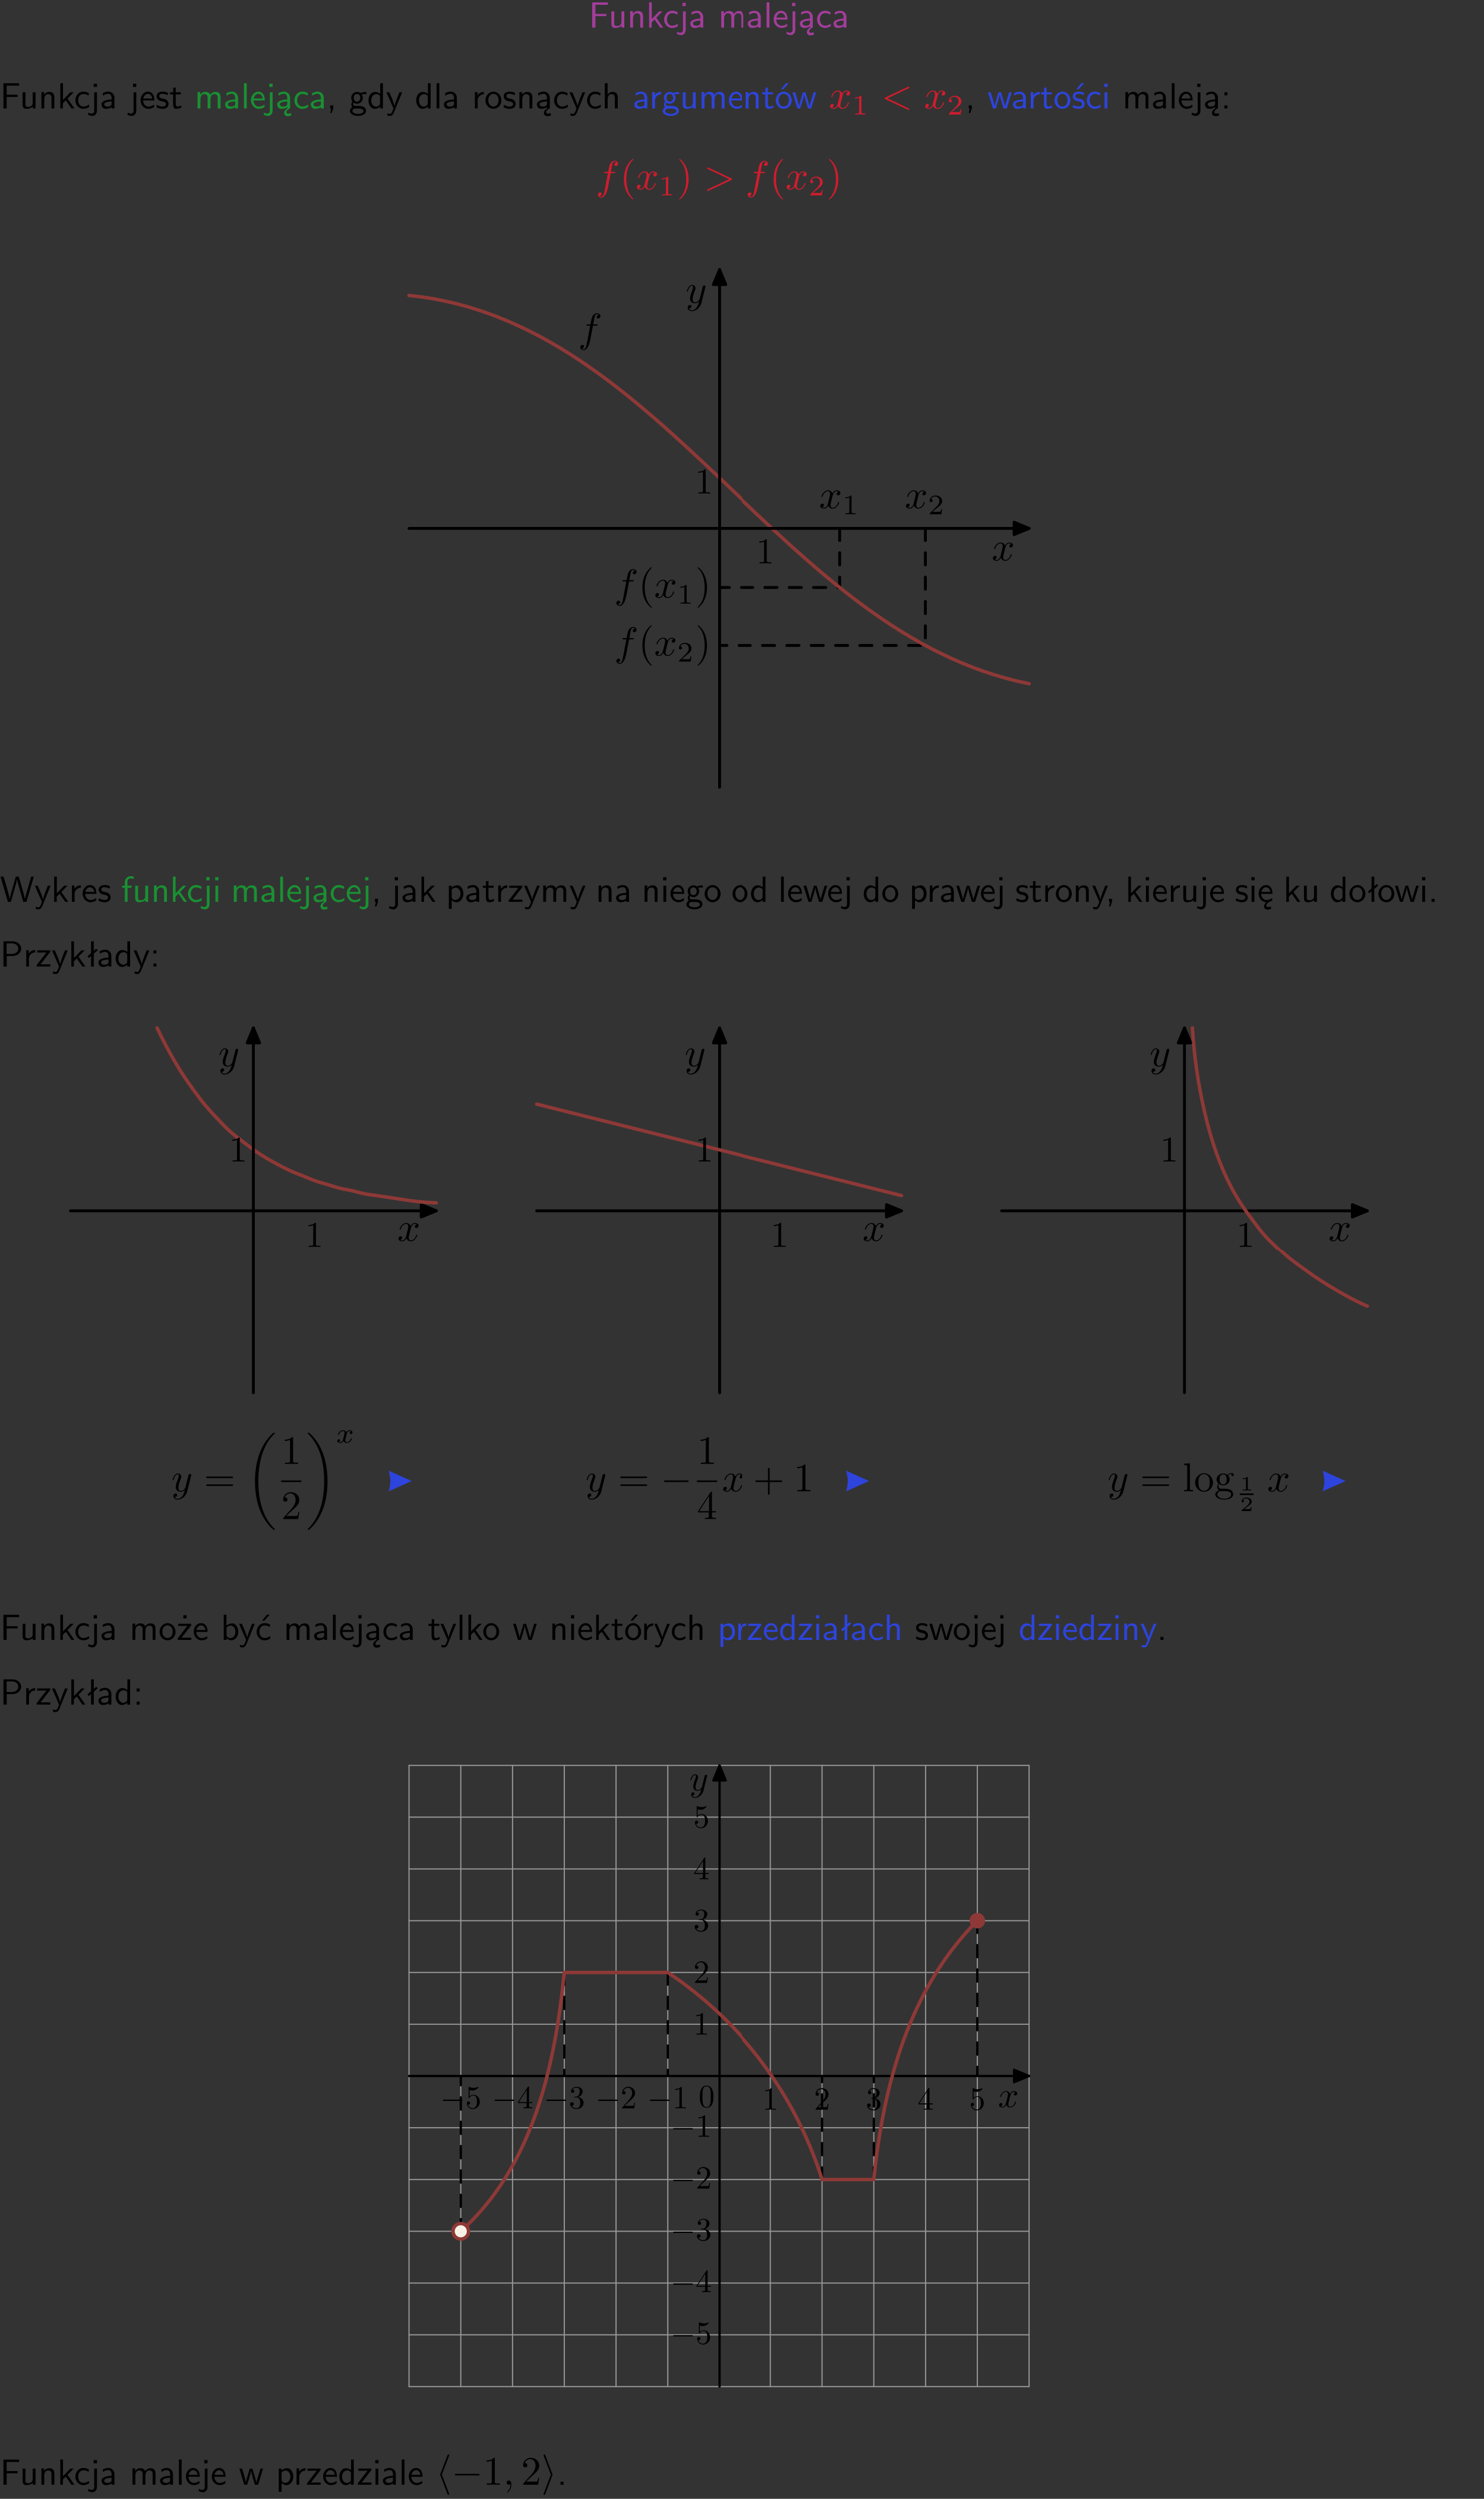 <?xml version="1.0" encoding="UTF-8"?>
<svg width="366pt" height="616pt" version="1.2" viewBox="0 0 366 616" xmlns="http://www.w3.org/2000/svg" xmlns:xlink="http://www.w3.org/1999/xlink">
 <rect x="0" y="0" width="366" height="616" fill="#333333" stroke="none"/>
 <defs>
  <symbol id="glyph0-1" overflow="visible">
   <path d="m4.344-2.828v-0.547h-2.703v-2.25h1.172c0.109 0 0.219 0.016 0.328 0.016h1.578v-0.594h-3.875v6.203h0.797v-2.828z"/>
  </symbol>
  <symbol id="glyph0-2" overflow="visible">
   <path d="m3.906-3.984h-0.703v2.609c0 0.672-0.5 0.984-1.078 0.984-0.641 0-0.703-0.234-0.703-0.625v-2.969h-0.703v3c0 0.656 0.219 1.078 0.953 1.078 0.484 0 1.125-0.141 1.562-0.531v0.438h0.672z"/>
  </symbol>
  <symbol id="glyph0-3" overflow="visible">
   <path d="m3.906-2.672c0-0.594-0.141-1.406-1.234-1.406-0.812 0-1.25 0.609-1.297 0.672v-0.625h-0.656v4.031h0.703v-2.203c0-0.594 0.234-1.328 0.906-1.328 0.859 0 0.875 0.641 0.875 0.922v2.609h0.703z"/>
  </symbol>
  <symbol id="glyph0-4" overflow="visible">
   <path d="m2.516-2.438 1.516-1.547h-0.812l-1.812 1.875v-4.109h-0.656v6.219h0.625v-1.266l0.719-0.75 1.391 2.016h0.734z"/>
  </symbol>
  <symbol id="glyph0-5" overflow="visible">
   <path d="m3.672-3.75c-0.531-0.297-0.828-0.391-1.375-0.391-1.25 0-1.969 1.094-1.969 2.156 0 1.109 0.812 2.078 1.938 2.078 0.484 0 0.969-0.125 1.453-0.453l-0.047-0.594c-0.469 0.359-0.953 0.484-1.406 0.484-0.734 0-1.25-0.656-1.25-1.531 0-0.703 0.344-1.562 1.297-1.562 0.453 0 0.766 0.078 1.25 0.391z"/>
  </symbol>
  <symbol id="glyph0-6" overflow="visible">
   <path d="m1.656-6.094h-0.797v0.797h0.797zm-2.203 7.625c0.438 0.25 0.844 0.312 1.078 0.312 0.562 0 1.125-0.469 1.125-1.312v-4.516h-0.672v4.594c0 0.578-0.453 0.656-0.703 0.656-0.266 0-0.5-0.094-0.688-0.281z"/>
  </symbol>
  <symbol id="glyph0-7" overflow="visible">
   <path d="m3.578-2.594c0-0.906-0.656-1.547-1.484-1.547-0.578 0-0.984 0.156-1.406 0.391l0.062 0.594c0.453-0.328 0.906-0.453 1.344-0.453 0.422 0 0.781 0.359 0.781 1.031v0.375c-1.344 0.031-2.484 0.406-2.484 1.188 0 0.391 0.25 1.109 1.031 1.109 0.125 0 0.969-0.016 1.484-0.422v0.328h0.672zm-0.703 1.406c0 0.172 0 0.391-0.297 0.562-0.266 0.172-0.609 0.172-0.703 0.172-0.438 0-0.828-0.203-0.828-0.578 0-0.625 1.453-0.688 1.828-0.703z"/>
  </symbol>
  <symbol id="glyph0-8" overflow="visible">
   <path d="m6.391-2.672c0-0.609-0.141-1.406-1.219-1.406-0.547 0-1.016 0.25-1.344 0.734-0.234-0.688-0.859-0.734-1.141-0.734-0.656 0-1.078 0.359-1.312 0.688v-0.641h-0.656v4.031h0.703v-2.203c0-0.609 0.25-1.328 0.906-1.328 0.844 0 0.875 0.578 0.875 0.922v2.609h0.703v-2.203c0-0.609 0.25-1.328 0.906-1.328 0.844 0 0.875 0.578 0.875 0.922v2.609h0.703z"/>
  </symbol>
  <symbol id="glyph0-9" overflow="visible">
   <path d="m1.406-6.219h-0.688v6.219h0.688z"/>
  </symbol>
  <symbol id="glyph0-10" overflow="visible">
   <path d="m3.719-1.969c0-0.297-0.016-0.969-0.359-1.516-0.375-0.547-0.922-0.656-1.25-0.656-0.984 0-1.797 0.953-1.797 2.109 0 1.188 0.859 2.125 1.938 2.125 0.562 0 1.078-0.203 1.422-0.469l-0.047-0.578c-0.562 0.469-1.156 0.5-1.359 0.5-0.719 0-1.297-0.625-1.328-1.516zm-2.734-0.484c0.141-0.688 0.625-1.141 1.125-1.141 0.469 0 0.969 0.312 1.094 1.141z"/>
  </symbol>
  <symbol id="glyph0-11" overflow="visible">
   <path d="m2.875-1.188c0 0.172 0 0.391-0.297 0.562-0.266 0.172-0.609 0.172-0.703 0.172-0.438 0-0.828-0.203-0.828-0.578 0-0.625 1.453-0.688 1.828-0.703zm-0.188 2.125c0-0.406 0.375-0.703 0.797-0.938h0.094v-2.594c0-0.906-0.656-1.547-1.484-1.547-0.578 0-0.984 0.156-1.406 0.391l0.062 0.594c0.453-0.328 0.906-0.453 1.344-0.453 0.422 0 0.781 0.359 0.781 1.031v0.375c-1.344 0.031-2.484 0.406-2.484 1.188 0 0.391 0.25 1.109 1.031 1.109 0.125 0 0.969-0.016 1.484-0.422v0.328c-0.453 0.25-0.812 0.688-0.781 1.141 0.016 0.391 0.281 0.766 0.891 0.766 0.297 0 0.516-0.062 0.875-0.234l-0.125-0.531c-0.203 0.094-0.406 0.141-0.594 0.141-0.25-0.031-0.469-0.078-0.484-0.344z"/>
  </symbol>
  <symbol id="glyph0-12" overflow="visible">
   <path d="m3.078-3.844c-0.469-0.219-0.828-0.297-1.297-0.297-0.219 0-1.484 0-1.484 1.188 0 0.438 0.266 0.719 0.484 0.891 0.281 0.203 0.469 0.234 0.969 0.328 0.328 0.062 0.844 0.172 0.844 0.656 0 0.609-0.703 0.609-0.844 0.609-0.734 0-1.234-0.328-1.391-0.438l-0.109 0.609c0.281 0.141 0.781 0.391 1.516 0.391 0.156 0 0.641 0 1.031-0.281 0.281-0.219 0.438-0.578 0.438-0.953 0-0.5-0.344-0.812-0.359-0.828-0.344-0.312-0.594-0.375-1.031-0.453-0.5-0.094-0.906-0.188-0.906-0.625 0-0.562 0.641-0.562 0.75-0.562 0.297 0 0.766 0.047 1.281 0.344z"/>
  </symbol>
  <symbol id="glyph0-13" overflow="visible">
   <path d="m1.562-3.469h1.266v-0.516h-1.266v-1.141h-0.609v1.141h-0.781v0.516h0.75v2.406c0 0.531 0.125 1.156 0.75 1.156s1.078-0.219 1.312-0.328l-0.156-0.531c-0.234 0.188-0.516 0.297-0.797 0.297-0.344 0-0.469-0.281-0.469-0.75z"/>
  </symbol>
  <symbol id="glyph0-14" overflow="visible">
   <path d="m1.609-0.016v-0.734h-0.734v0.75h0.219l-0.219 1.125h0.359z"/>
  </symbol>
  <symbol id="glyph0-15" overflow="visible">
   <path d="m3.156-3.5c0.203 0 0.453-0.047 0.672-0.047 0.156 0 0.5 0.031 0.516 0.031l-0.094-0.562c-0.625 0-1.141 0.172-1.422 0.281-0.188-0.156-0.484-0.281-0.844-0.281-0.781 0-1.422 0.641-1.422 1.453 0 0.344 0.109 0.656 0.297 0.891-0.266 0.375-0.266 0.719-0.266 0.766 0 0.234 0.078 0.5 0.234 0.688-0.469 0.266-0.578 0.688-0.578 0.922 0 0.672 0.891 1.203 1.984 1.203 1.109 0 1.984-0.531 1.984-1.219 0-1.25-1.5-1.25-1.844-1.25h-0.781c-0.125 0-0.531 0-0.531-0.469 0-0.094 0.047-0.25 0.109-0.328 0.188 0.141 0.484 0.266 0.812 0.266 0.812 0 1.438-0.672 1.438-1.469 0-0.422-0.203-0.75-0.297-0.891zm-1.172 1.828c-0.328 0-0.797-0.203-0.797-0.953 0-0.734 0.469-0.938 0.797-0.938 0.391 0 0.812 0.25 0.812 0.938 0 0.703-0.422 0.953-0.812 0.953zm0.406 1.703c0.188 0 1.203 0 1.203 0.609 0 0.406-0.609 0.703-1.344 0.703s-1.375-0.281-1.375-0.703c0-0.031 0-0.609 0.703-0.609z"/>
  </symbol>
  <symbol id="glyph0-16" overflow="visible">
   <path d="m3.891-6.219h-0.672v2.625c-0.469-0.391-0.969-0.484-1.312-0.484-0.891 0-1.578 0.938-1.578 2.094 0 1.172 0.688 2.078 1.531 2.078 0.297 0 0.828-0.078 1.328-0.562v0.469h0.703zm-0.703 4.969c0 0.125 0 0.297-0.297 0.547-0.203 0.188-0.422 0.25-0.656 0.25-0.562 0-1.219-0.422-1.219-1.531 0-1.188 0.781-1.547 1.312-1.547 0.391 0 0.672 0.203 0.859 0.484z"/>
  </symbol>
  <symbol id="glyph0-17" overflow="visible">
   <path d="m4-3.984h-0.672c-1.172 2.859-1.188 3.266-1.188 3.469h-0.016c-0.047-0.594-0.766-2.266-0.812-2.344l-0.484-1.125h-0.703l1.734 3.984c-0.094 0.281-0.281 0.719-0.312 0.812-0.234 0.516-0.391 0.516-0.516 0.516-0.141 0-0.438-0.031-0.703-0.141l0.062 0.578c0.188 0.047 0.438 0.078 0.641 0.078 0.312 0 0.641-0.109 1.016-1.031z"/>
  </symbol>
  <symbol id="glyph0-18" overflow="visible">
   <path d="m1.406-1.922c0-0.891 0.641-1.547 1.531-1.562v-0.594c-0.797 0-1.297 0.453-1.578 0.859v-0.812h-0.625v4.031h0.672z"/>
  </symbol>
  <symbol id="glyph0-19" overflow="visible">
   <path d="m4.203-1.969c0-1.203-0.891-2.172-1.953-2.172-1.109 0-1.984 1-1.984 2.172s0.922 2.062 1.969 2.062c1.078 0 1.969-0.906 1.969-2.062zm-1.969 1.5c-0.625 0-1.266-0.516-1.266-1.594s0.688-1.531 1.266-1.531c0.625 0 1.266 0.469 1.266 1.531s-0.609 1.594-1.266 1.594z"/>
  </symbol>
  <symbol id="glyph0-20" overflow="visible">
   <path d="m3.906-2.672c0-0.594-0.141-1.406-1.234-1.406-0.562 0-0.984 0.281-1.266 0.641v-2.781h-0.688v6.219h0.703v-2.203c0-0.594 0.234-1.328 0.906-1.328 0.859 0 0.875 0.641 0.875 0.922v2.609h0.703z"/>
  </symbol>
  <symbol id="glyph0-21" overflow="visible">
   <path d="m4.203-1.969c0-1.203-0.891-2.172-1.953-2.172-1.109 0-1.984 1-1.984 2.172s0.922 2.062 1.969 2.062c1.078 0 1.969-0.906 1.969-2.062zm-1.969 1.5c-0.625 0-1.266-0.516-1.266-1.594s0.688-1.531 1.266-1.531c0.625 0 1.266 0.469 1.266 1.531s-0.609 1.594-1.266 1.594zm1.234-5.75h-0.703l-1.203 1.484h0.547z"/>
  </symbol>
  <symbol id="glyph0-22" overflow="visible">
   <path d="m5.984-3.984h-0.641l-0.578 1.906c-0.109 0.312-0.375 1.203-0.422 1.594-0.031-0.281-0.266-1.078-0.422-1.594l-0.578-1.906h-0.625l-0.516 1.688c-0.094 0.312-0.406 1.344-0.438 1.797-0.047-0.422-0.344-1.438-0.484-1.938l-0.469-1.547h-0.688l1.234 3.984h0.703c0.047-0.141 0.359-1.141 0.562-1.844 0.125-0.422 0.375-1.297 0.391-1.641h0.016c0.016 0.25 0.172 0.875 0.281 1.266l0.656 2.219h0.797z"/>
  </symbol>
  <symbol id="glyph0-23" overflow="visible">
   <path d="m3.078-3.844c-0.469-0.219-0.828-0.297-1.297-0.297-0.219 0-1.484 0-1.484 1.188 0 0.438 0.266 0.719 0.484 0.891 0.281 0.203 0.469 0.234 0.969 0.328 0.328 0.062 0.844 0.172 0.844 0.656 0 0.609-0.703 0.609-0.844 0.609-0.734 0-1.234-0.328-1.391-0.438l-0.109 0.609c0.281 0.141 0.781 0.391 1.516 0.391 0.156 0 0.641 0 1.031-0.281 0.281-0.219 0.438-0.578 0.438-0.953 0-0.5-0.344-0.812-0.359-0.828-0.344-0.312-0.594-0.375-1.031-0.453-0.5-0.094-0.906-0.188-0.906-0.625 0-0.562 0.641-0.562 0.75-0.562 0.297 0 0.766 0.047 1.281 0.344zm0.031-2.375h-0.703l-1.203 1.484h0.562z"/>
  </symbol>
  <symbol id="glyph0-24" overflow="visible">
   <path d="m1.469-6.094h-0.812v0.797h0.812zm-0.062 2.109h-0.688v3.984h0.688z"/>
  </symbol>
  <symbol id="glyph0-25" overflow="visible">
   <path d="m1.609-3.984h-0.734v0.75h0.734zm-0.734 3.234v0.75h0.734v-0.75z"/>
  </symbol>
  <symbol id="glyph0-26" overflow="visible">
   <path d="m8.328-6.219h-0.641l-0.812 2.812c-0.234 0.797-0.672 2.297-0.719 2.766 0-0.016-0.062-0.484-0.656-2.531l-0.875-3.047h-0.719l-0.812 2.797c-0.203 0.688-0.641 2.25-0.688 2.766h-0.016c-0.031-0.359-0.281-1.25-0.344-1.547-0.125-0.422-0.172-0.609-0.422-1.484l-0.734-2.531h-0.766l1.828 6.219h0.719l0.891-3.109c0.203-0.656 0.578-2 0.641-2.453 0.047 0.266 0.25 1.109 0.5 1.969l1.031 3.594h0.781z"/>
  </symbol>
  <symbol id="glyph0-27" overflow="visible">
   <path d="m1.578-3.469h0.984v-0.516h-1.016v-1.062c0-0.672 0.609-0.734 0.844-0.734 0.172 0 0.422 0.016 0.719 0.156v-0.594c-0.109-0.031-0.391-0.109-0.719-0.109-0.844 0-1.484 0.641-1.484 1.531v0.812h-0.672v0.516h0.672v3.469h0.672z"/>
  </symbol>
  <symbol id="glyph0-28" overflow="visible">
   <path d="m1.438-0.406c0.281 0.25 0.672 0.5 1.203 0.5 0.875 0 1.672-0.875 1.672-2.094 0-1.078-0.578-2.078-1.438-2.078-0.531 0-1.047 0.188-1.469 0.531v-0.438h-0.672v5.719h0.703zm0-2.578c0.219-0.312 0.562-0.516 0.953-0.516 0.672 0 1.219 0.672 1.219 1.5 0 0.922-0.641 1.547-1.312 1.547-0.344 0-0.594-0.172-0.766-0.422-0.094-0.125-0.094-0.141-0.094-0.312z"/>
  </symbol>
  <symbol id="glyph0-29" overflow="visible">
   <path d="m3.594-3.625v-0.359h-3.219v0.531h1.25c0.109 0 0.219-0.016 0.328-0.016h0.688l-2.391 3.094v0.375h3.359v-0.562h-1.328c-0.109 0-0.203 0.016-0.312 0.016h-0.766z"/>
  </symbol>
  <symbol id="glyph0-30" overflow="visible">
   <path d="m0.984-2.453c0.141-0.688 0.625-1.141 1.125-1.141 0.469 0 0.969 0.312 1.094 1.141zm1.219 3.391c0-0.406 0.391-0.734 0.797-0.969 0.266-0.078 0.484-0.203 0.672-0.344l-0.047-0.578c-0.562 0.469-1.156 0.5-1.359 0.5-0.719 0-1.297-0.625-1.328-1.516h2.781c0-0.297-0.016-0.969-0.359-1.516-0.375-0.547-0.922-0.656-1.25-0.656-0.984 0-1.797 0.953-1.797 2.109 0 1.188 0.859 2.125 1.938 2.125-0.359 0.25-0.641 0.656-0.609 1.047 0.016 0.391 0.281 0.766 0.891 0.766 0.297 0 0.516-0.062 0.875-0.234l-0.125-0.531c-0.203 0.094-0.406 0.141-0.594 0.141-0.25-0.031-0.469-0.078-0.484-0.344z"/>
  </symbol>
  <symbol id="glyph0-31" overflow="visible">
   <path d="m2.516-4.406-0.609 0.531v-2.344h-0.672v2.922l-0.891 0.766 0.344 0.406 0.547-0.469v2.594h0.672v-3.188l0.969-0.828z"/>
  </symbol>
  <symbol id="glyph0-32" overflow="visible">
   <path d="m1.609-0.75h-0.734v0.75h0.734z"/>
  </symbol>
  <symbol id="glyph0-33" overflow="visible">
   <path d="m3.156-2.594c1.109 0 2.062-0.812 2.062-1.812 0-0.969-0.891-1.812-2.125-1.812h-2.234v6.219h0.797v-2.594zm-0.266-3.125c1 0 1.609 0.547 1.609 1.312 0 0.703-0.578 1.297-1.609 1.297h-1.266v-2.609z"/>
  </symbol>
  <symbol id="glyph0-34" overflow="visible">
   <path d="m3.594-3.625v-0.359h-3.219v0.531h1.25c0.109 0 0.219-0.016 0.328-0.016h0.688l-2.391 3.094v0.375h3.359v-0.562h-1.328c-0.109 0-0.203 0.016-0.312 0.016h-0.766zm-1.141-2.469h-0.797v0.797h0.797z"/>
  </symbol>
  <symbol id="glyph0-35" overflow="visible">
   <path d="m1.406-6.219h-0.672v6.219h0.703v-0.406c0.219 0.188 0.594 0.5 1.203 0.5 0.891 0 1.672-0.891 1.672-2.094 0-1.109-0.625-2.078-1.453-2.078-0.359 0-0.906 0.094-1.453 0.531zm0.031 3.219c0.141-0.219 0.469-0.531 0.953-0.531 0.531 0 1.219 0.391 1.219 1.531 0 1.172-0.75 1.547-1.297 1.547-0.359 0-0.656-0.156-0.875-0.562z"/>
  </symbol>
  <symbol id="glyph0-36" overflow="visible">
   <path d="m3.672-3.75c-0.531-0.297-0.828-0.391-1.375-0.391-1.25 0-1.969 1.094-1.969 2.156 0 1.109 0.812 2.078 1.938 2.078 0.484 0 0.969-0.125 1.453-0.453l-0.047-0.594c-0.469 0.359-0.953 0.484-1.406 0.484-0.734 0-1.25-0.656-1.25-1.531 0-0.703 0.344-1.562 1.297-1.562 0.453 0 0.766 0.078 1.25 0.391zm-0.125-2.469h-0.688l-1.203 1.484h0.547z"/>
  </symbol>
  <symbol id="glyph1-1" overflow="visible">
   <path d="m3.328-3.016c0.062-0.25 0.297-1.172 0.984-1.172 0.047 0 0.297 0 0.5 0.125-0.281 0.062-0.469 0.297-0.469 0.547 0 0.156 0.109 0.344 0.375 0.344 0.219 0 0.531-0.172 0.531-0.578 0-0.516-0.578-0.656-0.922-0.656-0.578 0-0.922 0.531-1.047 0.75-0.25-0.656-0.781-0.75-1.078-0.75-1.031 0-1.609 1.281-1.609 1.531 0 0.109 0.109 0.109 0.125 0.109 0.078 0 0.109-0.031 0.125-0.109 0.344-1.062 1-1.312 1.344-1.312 0.188 0 0.531 0.094 0.531 0.672 0 0.312-0.172 0.969-0.531 2.375-0.156 0.609-0.516 1.031-0.953 1.031-0.062 0-0.281 0-0.5-0.125 0.25-0.062 0.469-0.266 0.469-0.547 0-0.266-0.219-0.344-0.359-0.344-0.312 0-0.547 0.25-0.547 0.578 0 0.453 0.484 0.656 0.922 0.656 0.672 0 1.031-0.703 1.047-0.75 0.125 0.359 0.484 0.75 1.078 0.75 1.031 0 1.594-1.281 1.594-1.531 0-0.109-0.078-0.109-0.109-0.109-0.094 0-0.109 0.047-0.141 0.109-0.328 1.078-1 1.312-1.312 1.312-0.391 0-0.547-0.312-0.547-0.656 0-0.219 0.047-0.438 0.156-0.875z"/>
  </symbol>
  <symbol id="glyph1-2" overflow="visible">
   <path d="m6.734-4.969c0.109-0.062 0.188-0.109 0.188-0.219s-0.094-0.203-0.203-0.203c-0.031 0-0.047 0-0.172 0.078l-5.531 2.594c-0.109 0.062-0.188 0.109-0.188 0.219 0 0.125 0.078 0.172 0.188 0.234l5.531 2.594c0.125 0.078 0.141 0.078 0.172 0.078 0.109 0 0.203-0.094 0.203-0.203s-0.078-0.156-0.188-0.219l-5.234-2.484z"/>
  </symbol>
  <symbol id="glyph1-3" overflow="visible">
   <path d="m3.656-3.984h0.859c0.203 0 0.297 0 0.297-0.203 0-0.109-0.094-0.109-0.266-0.109h-0.828c0.109-0.578 0.094-0.562 0.203-1.141 0.047-0.203 0.188-0.906 0.25-1.031 0.078-0.188 0.25-0.344 0.469-0.344 0.031 0 0.297 0 0.484 0.188-0.438 0.031-0.547 0.391-0.547 0.531 0 0.234 0.188 0.359 0.375 0.359 0.266 0 0.547-0.234 0.547-0.609 0-0.453-0.453-0.688-0.859-0.688-0.344 0-0.969 0.188-1.266 1.172-0.062 0.203-0.094 0.312-0.328 1.562h-0.688c-0.203 0-0.312 0-0.312 0.188 0 0.125 0.094 0.125 0.281 0.125h0.656l-0.734 3.938c-0.188 0.969-0.359 1.875-0.875 1.875-0.047 0-0.281 0-0.484-0.188 0.469-0.031 0.562-0.391 0.562-0.531 0-0.234-0.188-0.359-0.375-0.359-0.266 0-0.547 0.234-0.547 0.609 0 0.438 0.438 0.688 0.844 0.688 0.547 0 0.953-0.594 1.125-0.969 0.328-0.625 0.547-1.828 0.562-1.906z"/>
  </symbol>
  <symbol id="glyph1-4" overflow="visible">
   <path d="m6.734-2.266c0.109-0.062 0.188-0.109 0.188-0.234 0-0.109-0.078-0.156-0.188-0.219l-5.531-2.594c-0.125-0.078-0.141-0.078-0.172-0.078-0.109 0-0.203 0.094-0.203 0.203 0 0.094 0.047 0.156 0.188 0.219l5.234 2.469-5.234 2.484c-0.141 0.062-0.188 0.125-0.188 0.219 0 0.109 0.094 0.203 0.203 0.203 0.031 0 0.047 0 0.172-0.078z"/>
  </symbol>
  <symbol id="glyph1-5" overflow="visible">
   <path d="m4.844-3.797c0.047-0.141 0.047-0.156 0.047-0.234 0-0.172-0.141-0.266-0.297-0.266-0.094 0-0.25 0.062-0.344 0.203-0.016 0.062-0.109 0.359-0.141 0.547-0.078 0.25-0.141 0.531-0.203 0.797l-0.453 1.797c-0.031 0.141-0.469 0.844-1.125 0.844-0.5 0-0.609-0.438-0.609-0.812 0-0.453 0.172-1.078 0.5-1.953 0.156-0.406 0.203-0.516 0.203-0.719 0-0.438-0.312-0.812-0.812-0.812-0.953 0-1.312 1.453-1.312 1.531 0 0.109 0.094 0.109 0.109 0.109 0.109 0 0.109-0.031 0.156-0.188 0.281-0.938 0.672-1.234 1.016-1.234 0.078 0 0.25 0 0.25 0.312 0 0.25-0.109 0.516-0.172 0.703-0.406 1.062-0.578 1.625-0.578 2.094 0 0.891 0.625 1.188 1.219 1.188 0.391 0 0.719-0.172 1-0.453-0.125 0.516-0.25 1.016-0.641 1.547-0.266 0.328-0.641 0.625-1.094 0.625-0.141 0-0.594-0.031-0.766-0.422 0.156 0 0.297 0 0.422-0.125 0.109-0.078 0.203-0.219 0.203-0.406 0-0.312-0.266-0.344-0.359-0.344-0.234 0-0.562 0.156-0.562 0.641 0 0.5 0.438 0.875 1.062 0.875 1.016 0 2.047-0.906 2.328-2.031z"/>
  </symbol>
  <symbol id="glyph1-6" overflow="visible">
   <path d="m2.031-0.016c0-0.656-0.25-1.047-0.641-1.047-0.328 0-0.531 0.25-0.531 0.531 0 0.266 0.203 0.531 0.531 0.531 0.109 0 0.25-0.047 0.344-0.125 0.031-0.031 0.047-0.031 0.047-0.031 0.016 0 0.016 0 0.016 0.141 0 0.75-0.344 1.344-0.672 1.672-0.109 0.109-0.109 0.125-0.109 0.156 0 0.078 0.047 0.109 0.094 0.109 0.109 0 0.922-0.766 0.922-1.938z"/>
  </symbol>
  <symbol id="glyph2-1" overflow="visible">
   <path d="m2.328-4.438c0-0.188 0-0.188-0.203-0.188-0.453 0.438-1.078 0.438-1.359 0.438v0.25c0.156 0 0.625 0 1-0.188v3.547c0 0.234 0 0.328-0.688 0.328h-0.266v0.25c0.125 0 0.984-0.031 1.234-0.031 0.219 0 1.094 0.031 1.25 0.031v-0.25h-0.266c-0.703 0-0.703-0.094-0.703-0.328z"/>
  </symbol>
  <symbol id="glyph2-2" overflow="visible">
   <path d="m3.516-1.266h-0.234c-0.016 0.156-0.094 0.562-0.188 0.625-0.047 0.047-0.578 0.047-0.688 0.047h-1.281c0.734-0.641 0.984-0.844 1.391-1.172 0.516-0.406 1-0.844 1-1.5 0-0.844-0.734-1.359-1.625-1.359-0.859 0-1.453 0.609-1.453 1.25 0 0.344 0.297 0.391 0.375 0.391 0.156 0 0.359-0.125 0.359-0.375 0-0.125-0.047-0.375-0.406-0.375 0.219-0.484 0.688-0.641 1.016-0.641 0.703 0 1.062 0.547 1.062 1.109 0 0.609-0.438 1.078-0.656 1.328l-1.672 1.672c-0.078 0.062-0.078 0.078-0.078 0.266h2.875z"/>
  </symbol>
  <symbol id="glyph3-1" overflow="visible">
   <path d="m3.297 2.391c0-0.031 0-0.047-0.172-0.219-1.234-1.25-1.562-3.141-1.562-4.672 0-1.734 0.375-3.469 1.609-4.703 0.125-0.125 0.125-0.141 0.125-0.172 0-0.078-0.031-0.109-0.094-0.109-0.109 0-1 0.688-1.594 1.953-0.5 1.094-0.625 2.203-0.625 3.031 0 0.781 0.109 1.984 0.656 3.125 0.609 1.219 1.453 1.875 1.562 1.875 0.062 0 0.094-0.031 0.094-0.109z"/>
  </symbol>
  <symbol id="glyph3-2" overflow="visible">
   <path d="m2.875-2.5c0-0.766-0.109-1.969-0.656-3.109-0.594-1.219-1.453-1.875-1.547-1.875-0.062 0-0.109 0.047-0.109 0.109 0 0.031 0 0.047 0.188 0.234 0.984 0.984 1.547 2.562 1.547 4.641 0 1.719-0.359 3.469-1.594 4.719-0.141 0.125-0.141 0.141-0.141 0.172 0 0.062 0.047 0.109 0.109 0.109 0.094 0 1-0.688 1.578-1.953 0.516-1.094 0.625-2.203 0.625-3.047z"/>
  </symbol>
  <symbol id="glyph3-3" overflow="visible">
   <path d="m6.844-3.266c0.156 0 0.344 0 0.344-0.188 0-0.203-0.188-0.203-0.328-0.203h-5.969c-0.141 0-0.328 0-0.328 0.203 0 0.188 0.188 0.188 0.328 0.188zm0.016 1.938c0.141 0 0.328 0 0.328-0.203 0-0.188-0.188-0.188-0.344-0.188h-5.953c-0.141 0-0.328 0-0.328 0.188 0 0.203 0.188 0.203 0.328 0.203z"/>
  </symbol>
  <symbol id="glyph3-4" overflow="visible">
   <path d="m2.938-6.375c0-0.25 0-0.266-0.234-0.266-0.625 0.641-1.5 0.641-1.812 0.641v0.312c0.203 0 0.781 0 1.297-0.266v5.172c0 0.359-0.031 0.469-0.922 0.469h-0.312v0.312c0.344-0.031 1.203-0.031 1.609-0.031 0.391 0 1.266 0 1.609 0.031v-0.312h-0.312c-0.906 0-0.922-0.109-0.922-0.469z"/>
  </symbol>
  <symbol id="glyph3-5" overflow="visible">
   <path d="m4.469-1.734h-0.234c-0.062 0.297-0.125 0.734-0.234 0.891-0.062 0.078-0.719 0.078-0.938 0.078h-1.797l1.062-1.031c1.547-1.375 2.141-1.906 2.141-2.906 0-1.141-0.891-1.938-2.109-1.938-1.125 0-1.859 0.922-1.859 1.812 0 0.547 0.5 0.547 0.531 0.547 0.172 0 0.516-0.109 0.516-0.531 0-0.25-0.188-0.516-0.531-0.516-0.078 0-0.094 0-0.125 0.016 0.219-0.656 0.766-1.016 1.344-1.016 0.906 0 1.328 0.812 1.328 1.625 0 0.797-0.484 1.578-1.047 2.203l-1.906 2.125c-0.109 0.109-0.109 0.141-0.109 0.375h3.703z"/>
  </symbol>
  <symbol id="glyph3-6" overflow="visible">
   <path d="m0.281-1.641h2.656v0.859c0 0.359-0.031 0.469-0.766 0.469h-0.203v0.312c0.406-0.031 0.922-0.031 1.344-0.031s0.938 0 1.359 0.031v-0.312h-0.219c-0.734 0-0.75-0.109-0.75-0.469v-0.859h0.984v-0.312h-0.984v-4.531c0-0.203 0-0.266-0.172-0.266-0.078 0-0.109 0-0.188 0.125l-3.062 4.672zm2.703-0.312h-2.422l2.422-3.719z"/>
  </symbol>
  <symbol id="glyph3-7" overflow="visible">
   <path d="m4.078-2.297h2.781c0.141 0 0.328 0 0.328-0.203 0-0.188-0.188-0.188-0.328-0.188h-2.781v-2.797c0-0.141 0-0.328-0.203-0.328s-0.203 0.188-0.203 0.328v2.797h-2.781c-0.141 0-0.328 0-0.328 0.188 0 0.203 0.188 0.203 0.328 0.203h2.781v2.797c0 0.141 0 0.328 0.203 0.328s0.203-0.188 0.203-0.328z"/>
  </symbol>
  <symbol id="glyph3-8" overflow="visible">
   <path d="m1.766-6.922-1.438 0.109v0.312c0.703 0 0.781 0.062 0.781 0.562v5.188c0 0.438-0.109 0.438-0.781 0.438v0.312c0.328-0.016 0.859-0.031 1.109-0.031s0.734 0.016 1.109 0.031v-0.312c-0.672 0-0.781 0-0.781-0.438z"/>
  </symbol>
  <symbol id="glyph3-9" overflow="visible">
   <path d="m4.688-2.141c0-1.266-0.984-2.328-2.188-2.328-1.25 0-2.219 1.094-2.219 2.328 0 1.297 1.031 2.25 2.203 2.25 1.203 0 2.203-0.984 2.203-2.25zm-2.188 2c-0.438 0-0.875-0.203-1.141-0.672-0.25-0.438-0.25-1.047-0.25-1.406 0-0.391 0-0.922 0.234-1.359 0.266-0.453 0.734-0.672 1.141-0.672 0.438 0 0.859 0.219 1.125 0.656 0.266 0.422 0.266 1 0.266 1.375 0 0.359 0 0.906-0.219 1.344-0.234 0.453-0.672 0.734-1.156 0.734z"/>
  </symbol>
  <symbol id="glyph3-10" overflow="visible">
   <path d="m2.219-1.719c-0.875 0-0.875-1-0.875-1.219 0-0.266 0.016-0.594 0.156-0.844 0.078-0.109 0.312-0.391 0.719-0.391 0.859 0 0.859 0.984 0.859 1.219 0 0.266 0 0.594-0.156 0.844-0.078 0.109-0.312 0.391-0.703 0.391zm-1-0.078c0.391 0.281 0.812 0.312 1 0.312 0.922 0 1.609-0.688 1.609-1.453 0-0.375-0.156-0.734-0.406-0.969 0.359-0.344 0.719-0.391 0.891-0.391 0.031 0 0.078 0 0.109 0.016-0.109 0.031-0.172 0.141-0.172 0.266 0 0.172 0.141 0.281 0.297 0.281 0.094 0 0.281-0.062 0.281-0.297 0-0.172-0.109-0.484-0.5-0.484-0.203 0-0.641 0.062-1.062 0.469-0.422-0.328-0.828-0.359-1.047-0.359-0.938 0-1.625 0.688-1.625 1.453 0 0.438 0.219 0.812 0.469 1.031-0.125 0.141-0.312 0.469-0.312 0.828 0 0.312 0.141 0.688 0.453 0.891-0.609 0.156-0.922 0.594-0.922 0.984 0 0.719 0.984 1.266 2.203 1.266 1.172 0 2.203-0.5 2.203-1.281 0-0.344-0.125-0.859-0.641-1.141-0.531-0.266-1.109-0.266-1.719-0.266-0.25 0-0.672 0-0.75-0.016-0.312-0.047-0.516-0.344-0.516-0.672 0-0.031 0-0.266 0.156-0.469zm1.281 3.625c-1.016 0-1.703-0.516-1.703-1.047 0-0.453 0.375-0.828 0.812-0.844h0.594c0.859 0 1.969 0 1.969 0.844 0 0.547-0.703 1.047-1.672 1.047z"/>
  </symbol>
  <symbol id="glyph4-1" overflow="visible">
   <path d="m2.641-5.734c0-0.219 0-0.234-0.203-0.234-0.562 0.562-1.359 0.562-1.641 0.562v0.281c0.188 0 0.703 0 1.172-0.234v4.656c0 0.312-0.016 0.422-0.828 0.422h-0.281v0.281c0.312-0.031 1.094-0.031 1.453-0.031 0.344 0 1.125 0 1.453 0.031v-0.281h-0.297c-0.812 0-0.828-0.094-0.828-0.422z"/>
  </symbol>
  <symbol id="glyph5-1" overflow="visible">
   <path d="m6.984 23.422c0-0.047-0.031-0.062-0.047-0.094-0.375-0.375-1.031-1.031-1.703-2.109-1.609-2.578-2.328-5.812-2.328-9.656 0-2.688 0.359-6.141 2-9.109 0.781-1.422 1.609-2.234 2.047-2.672 0.031-0.031 0.031-0.047 0.031-0.078 0-0.109-0.078-0.109-0.219-0.109s-0.156 0-0.312 0.156c-3.328 3.047-4.375 7.609-4.375 11.797 0 3.922 0.891 7.875 3.422 10.859 0.203 0.219 0.578 0.625 0.984 0.984 0.125 0.125 0.141 0.125 0.281 0.125s0.219 0 0.219-0.094z"/>
  </symbol>
  <symbol id="glyph5-2" overflow="visible">
   <path d="m5.25 11.562c0-3.922-0.891-7.859-3.422-10.844-0.203-0.234-0.578-0.641-0.984-1-0.125-0.125-0.141-0.125-0.281-0.125-0.125 0-0.219 0-0.219 0.109 0 0.031 0.047 0.078 0.062 0.094 0.344 0.359 1.016 1.031 1.688 2.109 1.609 2.562 2.328 5.812 2.328 9.641 0 2.688-0.359 6.141-2 9.125-0.781 1.406-1.609 2.234-2.031 2.656-0.016 0.031-0.047 0.062-0.047 0.094 0 0.094 0.094 0.094 0.219 0.094 0.141 0 0.156 0 0.312-0.156 3.328-3.031 4.375-7.594 4.375-11.797z"/>
  </symbol>
  <symbol id="glyph6-1" overflow="visible">
   <path d="m1.734-0.734c-0.062 0.234-0.297 0.609-0.656 0.609-0.016 0-0.234 0-0.375-0.094 0.281-0.094 0.312-0.344 0.312-0.391 0-0.156-0.125-0.25-0.281-0.25-0.203 0-0.406 0.156-0.406 0.422 0 0.344 0.391 0.5 0.734 0.5 0.328 0 0.609-0.188 0.781-0.484 0.172 0.359 0.547 0.484 0.828 0.484 0.812 0 1.234-0.859 1.234-1.062 0-0.094-0.094-0.094-0.109-0.094-0.109 0-0.109 0.047-0.141 0.125-0.141 0.484-0.562 0.844-0.953 0.844-0.281 0-0.422-0.188-0.422-0.453 0-0.188 0.172-0.812 0.359-1.594 0.141-0.531 0.453-0.703 0.688-0.703 0.016 0 0.219 0 0.375 0.094-0.219 0.062-0.312 0.266-0.312 0.391 0 0.141 0.125 0.25 0.281 0.25s0.391-0.125 0.391-0.422c0-0.391-0.453-0.516-0.719-0.516-0.359 0-0.641 0.234-0.781 0.5-0.125-0.281-0.453-0.5-0.844-0.5-0.781 0-1.219 0.859-1.219 1.078 0 0.078 0.094 0.078 0.109 0.078 0.094 0 0.094-0.016 0.141-0.109 0.172-0.547 0.609-0.844 0.953-0.844 0.234 0 0.422 0.125 0.422 0.453 0 0.141-0.094 0.484-0.156 0.734z"/>
  </symbol>
  <symbol id="glyph7-1" overflow="visible">
   <path d="m6.594-2.297c0.141 0 0.328 0 0.328-0.203 0-0.188-0.188-0.188-0.328-0.188h-5.438c-0.141 0-0.328 0-0.328 0.188 0 0.203 0.188 0.203 0.328 0.203z"/>
  </symbol>
  <symbol id="glyph7-2" overflow="visible">
   <path d="m3.266-7.094c0.047-0.125 0.047-0.172 0.047-0.188 0-0.109-0.094-0.203-0.203-0.203-0.125 0-0.172 0.094-0.203 0.203l-1.766 4.609c-0.047 0.125-0.047 0.172-0.047 0.172 0 0.016 0 0.062 0.047 0.188l1.75 4.578c0.047 0.125 0.078 0.234 0.219 0.234 0.109 0 0.203-0.094 0.203-0.203 0-0.016 0-0.062-0.047-0.188l-1.766-4.609z"/>
  </symbol>
  <symbol id="glyph7-3" overflow="visible">
   <path d="m2.719-2.312c0.047-0.125 0.047-0.172 0.047-0.188 0 0 0-0.047-0.047-0.172l-1.734-4.578c-0.062-0.125-0.094-0.234-0.234-0.234-0.109 0-0.188 0.094-0.188 0.203 0 0.016 0 0.062 0.047 0.188l1.75 4.594-1.75 4.609c-0.047 0.125-0.047 0.172-0.047 0.188 0 0.109 0.078 0.203 0.188 0.203 0.141 0 0.172-0.094 0.219-0.203z"/>
  </symbol>
  <symbol id="glyph8-1" overflow="visible">
   <path d="m1.984-3.172c0-0.141-0.016-0.141-0.188-0.141-0.344 0.312-0.906 0.312-1 0.312h-0.078v0.219h0.078c0.109 0 0.438-0.016 0.734-0.141v2.5c0 0.141 0 0.203-0.531 0.203h-0.25v0.219c0.266-0.016 0.719-0.016 1-0.016 0.297 0 0.734 0 1.016 0.016v-0.219h-0.25c-0.531 0-0.531-0.062-0.531-0.203z"/>
  </symbol>
  <symbol id="glyph8-2" overflow="visible">
   <path d="m2.938-0.969h-0.219c0 0.094-0.062 0.406-0.141 0.453-0.031 0.031-0.453 0.031-0.531 0.031h-0.969c0.328-0.234 0.688-0.516 0.984-0.719 0.453-0.312 0.875-0.594 0.875-1.125 0-0.641-0.609-0.984-1.312-0.984-0.672 0-1.172 0.375-1.172 0.875 0 0.25 0.219 0.297 0.297 0.297 0.125 0 0.281-0.094 0.281-0.297 0-0.172-0.125-0.281-0.281-0.281 0.141-0.234 0.438-0.375 0.766-0.375 0.484 0 0.891 0.281 0.891 0.766 0 0.422-0.297 0.75-0.672 1.062l-1.219 1.031c-0.047 0.047-0.062 0.047-0.062 0.078v0.156h2.312z"/>
  </symbol>
  <symbol id="glyph9-1" overflow="visible">
   <path d="m3.672-2.547c0-0.641-0.047-1.281-0.328-1.875-0.359-0.75-1.016-0.891-1.359-0.891-0.469 0-1.047 0.219-1.375 0.953-0.266 0.547-0.297 1.172-0.297 1.812 0 0.594 0.031 1.312 0.359 1.922 0.344 0.641 0.922 0.797 1.312 0.797 0.438 0 1.031-0.156 1.391-0.922 0.25-0.547 0.297-1.172 0.297-1.797zm-1.688 2.547c-0.312 0-0.781-0.203-0.922-0.969-0.094-0.469-0.094-1.203-0.094-1.672 0-0.516 0-1.047 0.062-1.469 0.156-0.953 0.75-1.016 0.953-1.016 0.266 0 0.781 0.141 0.938 0.922 0.078 0.453 0.078 1.062 0.078 1.562 0 0.594 0 1.141-0.078 1.641-0.125 0.766-0.578 1-0.938 1z"/>
  </symbol>
  <symbol id="glyph9-2" overflow="visible">
   <path d="m2.344-5.094c0-0.203 0-0.219-0.188-0.219-0.484 0.516-1.188 0.516-1.453 0.516v0.25c0.172 0 0.641 0 1.047-0.203v4.125c0 0.281-0.016 0.375-0.734 0.375h-0.266v0.25c0.281-0.031 0.984-0.031 1.297-0.031s1.016 0 1.297 0.031v-0.25h-0.266c-0.719 0-0.734-0.078-0.734-0.375z"/>
  </symbol>
  <symbol id="glyph9-3" overflow="visible">
   <path d="m3.578-1.391h-0.203c-0.031 0.25-0.094 0.594-0.172 0.719-0.062 0.062-0.578 0.062-0.75 0.062h-1.438l0.844-0.828c1.234-1.094 1.719-1.531 1.719-2.328 0-0.906-0.719-1.547-1.688-1.547-0.906 0-1.5 0.734-1.5 1.453 0 0.438 0.406 0.438 0.438 0.438 0.125 0 0.406-0.094 0.406-0.422 0-0.203-0.141-0.406-0.422-0.406h-0.109c0.188-0.516 0.625-0.812 1.078-0.812 0.734 0 1.078 0.641 1.078 1.297 0 0.641-0.406 1.266-0.844 1.766l-1.531 1.703c-0.094 0.094-0.094 0.109-0.094 0.297h2.969z"/>
  </symbol>
  <symbol id="glyph9-4" overflow="visible">
   <path d="m2.312-2.812c0.656-0.203 1.109-0.766 1.109-1.391 0-0.656-0.703-1.109-1.469-1.109-0.797 0-1.406 0.484-1.406 1.094 0 0.266 0.172 0.406 0.406 0.406 0.25 0 0.406-0.172 0.406-0.406 0-0.391-0.375-0.391-0.484-0.391 0.234-0.391 0.766-0.5 1.047-0.5 0.328 0 0.766 0.172 0.766 0.891 0 0.094-0.016 0.562-0.219 0.906-0.234 0.391-0.516 0.406-0.703 0.422-0.062 0-0.266 0.016-0.312 0.016-0.062 0.016-0.125 0.016-0.125 0.109 0 0.078 0.062 0.078 0.188 0.078h0.359c0.656 0 0.953 0.547 0.953 1.328 0 1.078-0.562 1.312-0.906 1.312s-0.938-0.141-1.219-0.609c0.281 0.047 0.531-0.125 0.531-0.438 0-0.281-0.219-0.438-0.453-0.438-0.188 0-0.453 0.109-0.453 0.453 0 0.734 0.75 1.25 1.609 1.25 0.984 0 1.703-0.719 1.703-1.531 0-0.656-0.5-1.281-1.328-1.453z"/>
  </symbol>
  <symbol id="glyph9-5" overflow="visible">
   <path d="m0.219-1.312h2.125v0.688c0 0.297-0.016 0.375-0.609 0.375h-0.172v0.25c0.328-0.031 0.75-0.031 1.078-0.031 0.344 0 0.766 0 1.094 0.031v-0.25h-0.172c-0.594 0-0.609-0.078-0.609-0.375v-0.688h0.797v-0.25h-0.797v-3.625c0-0.156 0-0.203-0.125-0.203-0.078 0-0.094 0-0.156 0.094l-2.453 3.734zm2.172-0.25h-1.938l1.938-2.969z"/>
  </symbol>
  <symbol id="glyph9-6" overflow="visible">
   <path d="m3.578-1.609c0-0.938-0.656-1.734-1.516-1.734-0.375 0-0.719 0.125-1.016 0.406v-1.562c0.172 0.047 0.422 0.109 0.688 0.109 0.969 0 1.531-0.719 1.531-0.828 0-0.047-0.016-0.094-0.078-0.094-0.016 0-0.031 0-0.062 0.031-0.156 0.062-0.547 0.234-1.078 0.234-0.328 0-0.688-0.062-1.062-0.234-0.062-0.016-0.078-0.016-0.094-0.016-0.078 0-0.078 0.062-0.078 0.188v2.359c0 0.141 0 0.203 0.109 0.203 0.047 0 0.062-0.016 0.094-0.062 0.094-0.125 0.391-0.562 1.031-0.562 0.422 0 0.609 0.359 0.672 0.516 0.141 0.297 0.156 0.594 0.156 1 0 0.281 0 0.75-0.203 1.094-0.188 0.312-0.484 0.516-0.844 0.516-0.578 0-1.047-0.422-1.172-0.891 0.016 0 0.047 0.016 0.125 0.016 0.266 0 0.406-0.203 0.406-0.391s-0.141-0.391-0.406-0.391c-0.109 0-0.391 0.047-0.391 0.422 0 0.688 0.562 1.453 1.453 1.453 0.922 0 1.734-0.766 1.734-1.781z"/>
  </symbol>
  <symbol id="glyph10-1" overflow="visible">
   <path d="m5.266-1.828c0.109 0 0.266 0 0.266-0.156 0-0.172-0.156-0.172-0.266-0.172h-4.344c-0.109 0-0.266 0-0.266 0.172 0 0.156 0.156 0.156 0.266 0.156z"/>
  </symbol>
  <symbol id="glyph11-1" overflow="visible">
   <path d="m3-2.703c0.047-0.234 0.25-1.062 0.891-1.062 0.031 0 0.25 0 0.438 0.109-0.25 0.047-0.422 0.281-0.422 0.484 0 0.156 0.094 0.312 0.344 0.312 0.188 0 0.484-0.156 0.484-0.516 0-0.469-0.531-0.594-0.844-0.594-0.516 0-0.828 0.484-0.938 0.688-0.234-0.594-0.703-0.688-0.969-0.688-0.938 0-1.453 1.156-1.453 1.391 0 0.078 0.094 0.078 0.109 0.078 0.078 0 0.109-0.016 0.125-0.094 0.297-0.953 0.891-1.172 1.203-1.172 0.172 0 0.484 0.078 0.484 0.594 0 0.281-0.156 0.891-0.484 2.141-0.141 0.562-0.469 0.938-0.859 0.938-0.047 0-0.25 0-0.453-0.125 0.234-0.047 0.422-0.234 0.422-0.484 0-0.234-0.188-0.312-0.328-0.312-0.266 0-0.484 0.234-0.484 0.516 0 0.422 0.438 0.594 0.844 0.594 0.578 0 0.906-0.625 0.938-0.672 0.109 0.328 0.422 0.672 0.969 0.672 0.922 0 1.438-1.156 1.438-1.375 0-0.094-0.078-0.094-0.109-0.094-0.078 0-0.094 0.031-0.125 0.094-0.297 0.969-0.906 1.188-1.188 1.188-0.344 0-0.5-0.297-0.5-0.594 0-0.203 0.062-0.391 0.156-0.797z"/>
  </symbol>
  <symbol id="glyph11-2" overflow="visible">
   <path d="m4.359-3.422c0.031-0.125 0.031-0.141 0.031-0.203 0-0.156-0.125-0.234-0.25-0.234-0.094 0-0.234 0.047-0.312 0.188-0.031 0.047-0.094 0.312-0.141 0.484-0.062 0.234-0.125 0.469-0.172 0.719l-0.406 1.609c-0.031 0.141-0.422 0.766-1.016 0.766-0.453 0-0.547-0.406-0.547-0.734 0-0.406 0.141-0.969 0.453-1.75 0.141-0.375 0.172-0.469 0.172-0.656 0-0.391-0.281-0.734-0.734-0.734-0.844 0-1.172 1.312-1.172 1.391s0.078 0.078 0.109 0.078c0.078 0 0.094-0.016 0.141-0.156 0.234-0.844 0.594-1.109 0.906-1.109 0.062 0 0.219 0 0.219 0.281 0 0.234-0.094 0.469-0.156 0.625-0.359 0.953-0.516 1.469-0.516 1.891 0 0.797 0.562 1.062 1.094 1.062 0.344 0 0.656-0.141 0.906-0.406-0.109 0.469-0.219 0.906-0.578 1.391-0.234 0.297-0.578 0.562-0.984 0.562-0.125 0-0.531-0.031-0.688-0.375 0.141 0 0.266 0 0.391-0.109 0.078-0.078 0.172-0.203 0.172-0.359 0-0.281-0.234-0.328-0.328-0.328-0.203 0-0.5 0.156-0.5 0.594s0.391 0.781 0.953 0.781c0.922 0 1.844-0.828 2.094-1.828z"/>
  </symbol>
  <clipPath id="clip1">
   <path d="m0 0h365.67v1h-365.67z"/>
  </clipPath>
 </defs>
 <g id="surface1">
  <g fill="#a33d9b">
   <use x="145.108" y="6.798" xlink:href="#glyph0-1"/>
  </g>
  <g fill="#a33d9b">
   <use x="149.962" y="6.798" xlink:href="#glyph0-2"/>
   <use x="154.595" y="6.798" xlink:href="#glyph0-3"/>
   <use x="159.228" y="6.798" xlink:href="#glyph0-4"/>
  </g>
  <g fill="#a33d9b">
   <use x="163.361" y="6.798" xlink:href="#glyph0-5"/>
   <use x="167.346" y="6.798" xlink:href="#glyph0-6"/>
   <use x="169.737" y="6.798" xlink:href="#glyph0-7"/>
  </g>
  <g fill="#a33d9b">
   <use x="177.041" y="6.798" xlink:href="#glyph0-8"/>
   <use x="184.164" y="6.798" xlink:href="#glyph0-7"/>
   <use x="188.473" y="6.798" xlink:href="#glyph0-9"/>
   <use x="190.615" y="6.798" xlink:href="#glyph0-10"/>
   <use x="194.6" y="6.798" xlink:href="#glyph0-6"/>
   <use x="196.991" y="6.798" xlink:href="#glyph0-11"/>
   <use x="201.3" y="6.798" xlink:href="#glyph0-5"/>
   <use x="205.285" y="6.798" xlink:href="#glyph0-7"/>
  </g>
  <g>
   <use y="26.723" xlink:href="#glyph0-1"/>
  </g>
  <g>
   <use x="4.854" y="26.723" xlink:href="#glyph0-2"/>
   <use x="9.487" y="26.723" xlink:href="#glyph0-3"/>
   <use x="14.12" y="26.723" xlink:href="#glyph0-4"/>
  </g>
  <g>
   <use x="18.253" y="26.723" xlink:href="#glyph0-5"/>
   <use x="22.238" y="26.723" xlink:href="#glyph0-6"/>
   <use x="24.629" y="26.723" xlink:href="#glyph0-7"/>
  </g>
  <g>
   <use x="31.933" y="26.723" xlink:href="#glyph0-6"/>
   <use x="34.324" y="26.723" xlink:href="#glyph0-10"/>
   <use x="38.309" y="26.723" xlink:href="#glyph0-12"/>
   <use x="41.746" y="26.723" xlink:href="#glyph0-13"/>
  </g>
  <g fill="#199132">
   <use x="47.969" y="26.723" xlink:href="#glyph0-8"/>
   <use x="55.092" y="26.723" xlink:href="#glyph0-7"/>
   <use x="59.402" y="26.723" xlink:href="#glyph0-9"/>
   <use x="61.544" y="26.723" xlink:href="#glyph0-10"/>
   <use x="65.528" y="26.723" xlink:href="#glyph0-6"/>
   <use x="67.92" y="26.723" xlink:href="#glyph0-11"/>
   <use x="72.229" y="26.723" xlink:href="#glyph0-5"/>
   <use x="76.214" y="26.723" xlink:href="#glyph0-7"/>
  </g>
  <g>
   <use x="80.523" y="26.723" xlink:href="#glyph0-14"/>
  </g>
  <g>
   <use x="85.999" y="26.723" xlink:href="#glyph0-15"/>
   <use x="90.483" y="26.723" xlink:href="#glyph0-16"/>
   <use x="95.116" y="26.723" xlink:href="#glyph0-17"/>
  </g>
  <g>
   <use x="102.245" y="26.723" xlink:href="#glyph0-16"/>
   <use x="106.878" y="26.723" xlink:href="#glyph0-9"/>
   <use x="109.02" y="26.723" xlink:href="#glyph0-7"/>
  </g>
  <g>
   <use x="116.315" y="26.723" xlink:href="#glyph0-18"/>
   <use x="119.379" y="26.723" xlink:href="#glyph0-19"/>
   <use x="123.862" y="26.723" xlink:href="#glyph0-12"/>
   <use x="127.299" y="26.723" xlink:href="#glyph0-3"/>
   <use x="131.932" y="26.723" xlink:href="#glyph0-11"/>
   <use x="136.241" y="26.723" xlink:href="#glyph0-5"/>
   <use x="140.226" y="26.723" xlink:href="#glyph0-17"/>
   <use x="144.36" y="26.723" xlink:href="#glyph0-5"/>
   <use x="148.345" y="26.723" xlink:href="#glyph0-20"/>
  </g>
  <g fill="#2d44dd">
   <use x="155.963" y="26.723" xlink:href="#glyph0-7"/>
  </g>
  <g fill="#2d44dd">
   <use x="160.022" y="26.723" xlink:href="#glyph0-18"/>
   <use x="163.085" y="26.723" xlink:href="#glyph0-15"/>
   <use x="167.569" y="26.723" xlink:href="#glyph0-2"/>
   <use x="172.202" y="26.723" xlink:href="#glyph0-8"/>
   <use x="179.324" y="26.723" xlink:href="#glyph0-10"/>
   <use x="183.309" y="26.723" xlink:href="#glyph0-3"/>
   <use x="187.942" y="26.723" xlink:href="#glyph0-13"/>
   <use x="191.18" y="26.723" xlink:href="#glyph0-21"/>
  </g>
  <g fill="#2d44dd">
   <use x="195.421" y="26.723" xlink:href="#glyph0-22"/>
  </g>
  <g fill="#d11c2d">
   <use x="204.533" y="26.723" xlink:href="#glyph1-1"/>
  </g>
  <g fill="#d11c2d">
   <use x="210.227" y="28.217" xlink:href="#glyph2-1"/>
  </g>
  <g fill="#d11c2d">
   <use x="217.464" y="26.723" xlink:href="#glyph1-2"/>
  </g>
  <g fill="#d11c2d">
   <use x="227.983" y="26.723" xlink:href="#glyph1-1"/>
  </g>
  <g fill="#d11c2d">
   <use x="233.674" y="28.217" xlink:href="#glyph2-2"/>
  </g>
  <g>
   <use x="238.143" y="26.723" xlink:href="#glyph0-14"/>
  </g>
  <g fill="#2d44dd">
   <use x="243.62" y="26.723" xlink:href="#glyph0-22"/>
  </g>
  <g fill="#2d44dd">
   <use x="249.504" y="26.723" xlink:href="#glyph0-7"/>
  </g>
  <g fill="#2d44dd">
   <use x="253.563" y="26.723" xlink:href="#glyph0-18"/>
   <use x="256.626" y="26.723" xlink:href="#glyph0-13"/>
   <use x="259.864" y="26.723" xlink:href="#glyph0-19"/>
   <use x="264.347" y="26.723" xlink:href="#glyph0-23"/>
   <use x="267.784" y="26.723" xlink:href="#glyph0-5"/>
   <use x="271.769" y="26.723" xlink:href="#glyph0-24"/>
  </g>
  <g>
   <use x="276.897" y="26.723" xlink:href="#glyph0-8"/>
   <use x="284.02" y="26.723" xlink:href="#glyph0-7"/>
   <use x="288.329" y="26.723" xlink:href="#glyph0-9"/>
   <use x="290.471" y="26.723" xlink:href="#glyph0-10"/>
   <use x="294.456" y="26.723" xlink:href="#glyph0-6"/>
   <use x="296.847" y="26.723" xlink:href="#glyph0-11"/>
   <use x="301.156" y="26.723" xlink:href="#glyph0-25"/>
  </g>
  <g fill="#d11c2d">
   <use x="146.846" y="46.648" xlink:href="#glyph1-3"/>
  </g>
  <g fill="#d11c2d">
   <use x="152.796" y="46.648" xlink:href="#glyph3-1"/>
  </g>
  <g fill="#d11c2d">
   <use x="156.67" y="46.648" xlink:href="#glyph1-1"/>
  </g>
  <g fill="#d11c2d">
   <use x="162.364" y="48.143" xlink:href="#glyph2-1"/>
  </g>
  <g fill="#d11c2d">
   <use x="166.834" y="46.648" xlink:href="#glyph3-2"/>
  </g>
  <g fill="#d11c2d">
   <use x="173.475" y="46.648" xlink:href="#glyph1-4"/>
  </g>
  <g fill="#d11c2d">
   <use x="183.994" y="46.648" xlink:href="#glyph1-3"/>
  </g>
  <g fill="#d11c2d">
   <use x="189.941" y="46.648" xlink:href="#glyph3-1"/>
  </g>
  <g fill="#d11c2d">
   <use x="193.816" y="46.648" xlink:href="#glyph1-1"/>
  </g>
  <g fill="#d11c2d">
   <use x="199.51" y="48.143" xlink:href="#glyph2-2"/>
  </g>
  <g fill="#d11c2d">
   <use x="203.979" y="46.648" xlink:href="#glyph3-2"/>
  </g>
  <path transform="matrix(1 0 0 -1 177.35 130.21)" d="m29.845 0.002v-14.562h-29.844" fill="none" stroke="#000" stroke-dasharray="3,3" stroke-linecap="round" stroke-linejoin="round" stroke-miterlimit="10" stroke-width=".709"/>
  <path transform="matrix(1 0 0 -1 177.35 130.21)" d="m50.97 0.002v-28.844h-50.969" fill="none" stroke="#000" stroke-dasharray="3,3" stroke-linecap="round" stroke-linejoin="round" stroke-miterlimit="10" stroke-width=".709"/>
  <path transform="matrix(1 0 0 -1 177.35 130.21)" d="m-76.534 57.4c62.949-6.293 91.93-83.441 153.07-95.668" fill="none" stroke="#8e3937" stroke-linecap="round" stroke-linejoin="round" stroke-miterlimit="10" stroke-width=".85"/>
  <path transform="matrix(1 0 0 -1 177.35 130.21)" d="m-76.534 0.002h153.07" fill="none" stroke="#000" stroke-linecap="round" stroke-linejoin="round" stroke-miterlimit="10" stroke-width=".709"/>
  <path transform="matrix(1 0 0 -1 177.35 130.21)" d="m72.837-1.53 3.699 1.531-3.699 1.531zm0 0" stroke="#000" stroke-linecap="round" stroke-linejoin="round" stroke-miterlimit="10" stroke-width=".709"/>
  <path transform="matrix(1 0 0 -1 177.35 130.21)" d="m0.001-63.78v127.56" fill="none" stroke="#000" stroke-linecap="round" stroke-linejoin="round" stroke-miterlimit="10" stroke-width=".709"/>
  <path transform="matrix(1 0 0 -1 177.35 130.21)" d="m1.529 60.084-1.527 3.695-1.531-3.695zm0 0" stroke="#000" stroke-linecap="round" stroke-linejoin="round" stroke-miterlimit="10" stroke-width=".709"/>
  <g>
   <use x="186.588" y="138.838" xlink:href="#glyph4-1"/>
  </g>
  <g>
   <use x="171.281" y="121.618" xlink:href="#glyph4-1"/>
  </g>
  <g>
   <use x="202.113" y="125.229" xlink:href="#glyph1-1"/>
  </g>
  <g>
   <use x="207.807" y="126.723" xlink:href="#glyph2-1"/>
  </g>
  <g>
   <use x="223.238" y="125.229" xlink:href="#glyph1-1"/>
  </g>
  <g>
   <use x="228.932" y="126.723" xlink:href="#glyph2-2"/>
  </g>
  <g>
   <use x="151.387" y="147.262" xlink:href="#glyph1-3"/>
  </g>
  <g>
   <use x="157.337" y="147.262" xlink:href="#glyph3-1"/>
  </g>
  <g>
   <use x="161.211" y="147.262" xlink:href="#glyph1-1"/>
  </g>
  <g>
   <use x="166.905" y="148.757" xlink:href="#glyph2-1"/>
  </g>
  <g>
   <use x="171.375" y="147.262" xlink:href="#glyph3-2"/>
  </g>
  <g>
   <use x="151.387" y="161.541" xlink:href="#glyph1-3"/>
  </g>
  <g>
   <use x="157.337" y="161.541" xlink:href="#glyph3-1"/>
  </g>
  <g>
   <use x="161.211" y="161.541" xlink:href="#glyph1-1"/>
  </g>
  <g>
   <use x="166.905" y="163.036" xlink:href="#glyph2-2"/>
  </g>
  <g>
   <use x="171.375" y="161.541" xlink:href="#glyph3-2"/>
  </g>
  <g>
   <use x="142.485" y="84.228" xlink:href="#glyph1-3"/>
  </g>
  <g>
   <use x="244.66" y="138.094" xlink:href="#glyph1-1"/>
  </g>
  <g>
   <use x="168.989" y="74.622" xlink:href="#glyph1-5"/>
  </g>
  <g>
   <use y="222.237" xlink:href="#glyph0-26"/>
   <use x="8.468" y="222.237" xlink:href="#glyph0-17"/>
   <use x="12.602" y="222.237" xlink:href="#glyph0-4"/>
   <use x="16.986" y="222.237" xlink:href="#glyph0-18"/>
   <use x="20.05" y="222.237" xlink:href="#glyph0-10"/>
   <use x="24.034" y="222.237" xlink:href="#glyph0-12"/>
  </g>
  <g fill="#199132">
   <use x="29.865" y="222.237" xlink:href="#glyph0-27"/>
   <use x="32.605" y="222.237" xlink:href="#glyph0-2"/>
   <use x="37.238" y="222.237" xlink:href="#glyph0-3"/>
   <use x="41.871" y="222.237" xlink:href="#glyph0-4"/>
  </g>
  <g fill="#199132">
   <use x="46.004" y="222.237" xlink:href="#glyph0-5"/>
   <use x="49.989" y="222.237" xlink:href="#glyph0-6"/>
   <use x="52.38" y="222.237" xlink:href="#glyph0-24"/>
  </g>
  <g fill="#199132">
   <use x="56.916" y="222.237" xlink:href="#glyph0-8"/>
   <use x="64.039" y="222.237" xlink:href="#glyph0-7"/>
   <use x="68.348" y="222.237" xlink:href="#glyph0-9"/>
   <use x="70.49" y="222.237" xlink:href="#glyph0-10"/>
   <use x="74.475" y="222.237" xlink:href="#glyph0-6"/>
   <use x="76.866" y="222.237" xlink:href="#glyph0-11"/>
   <use x="81.176" y="222.237" xlink:href="#glyph0-5"/>
   <use x="85.16" y="222.237" xlink:href="#glyph0-10"/>
   <use x="89.145" y="222.237" xlink:href="#glyph0-6"/>
  </g>
  <g>
   <use x="91.536" y="222.237" xlink:href="#glyph0-14"/>
  </g>
  <g>
   <use x="96.421" y="222.237" xlink:href="#glyph0-6"/>
   <use x="98.812" y="222.237" xlink:href="#glyph0-7"/>
   <use x="103.122" y="222.237" xlink:href="#glyph0-4"/>
  </g>
  <g>
   <use x="109.89" y="222.237" xlink:href="#glyph0-28"/>
   <use x="114.523" y="222.237" xlink:href="#glyph0-7"/>
   <use x="118.833" y="222.237" xlink:href="#glyph0-13"/>
   <use x="122.07" y="222.237" xlink:href="#glyph0-18"/>
   <use x="125.134" y="222.237" xlink:href="#glyph0-29"/>
   <use x="129.032" y="222.237" xlink:href="#glyph0-17"/>
   <use x="133.166" y="222.237" xlink:href="#glyph0-8"/>
   <use x="140.289" y="222.237" xlink:href="#glyph0-17"/>
  </g>
  <g>
   <use x="146.818" y="222.237" xlink:href="#glyph0-3"/>
   <use x="151.451" y="222.237" xlink:href="#glyph0-7"/>
  </g>
  <g>
   <use x="158.154" y="222.237" xlink:href="#glyph0-3"/>
   <use x="162.787" y="222.237" xlink:href="#glyph0-24"/>
   <use x="164.929" y="222.237" xlink:href="#glyph0-10"/>
   <use x="168.914" y="222.237" xlink:href="#glyph0-15"/>
   <use x="173.397" y="222.237" xlink:href="#glyph0-19"/>
  </g>
  <g>
   <use x="180.274" y="222.237" xlink:href="#glyph0-19"/>
  </g>
  <g>
   <use x="185.008" y="222.237" xlink:href="#glyph0-16"/>
  </g>
  <g>
   <use x="192.026" y="222.237" xlink:href="#glyph0-9"/>
   <use x="194.168" y="222.237" xlink:href="#glyph0-10"/>
   <use x="198.153" y="222.237" xlink:href="#glyph0-22"/>
  </g>
  <g>
   <use x="204.038" y="222.237" xlink:href="#glyph0-10"/>
   <use x="208.022" y="222.237" xlink:href="#glyph0-6"/>
  </g>
  <g>
   <use x="212.799" y="222.237" xlink:href="#glyph0-16"/>
   <use x="217.432" y="222.237" xlink:href="#glyph0-19"/>
  </g>
  <g>
   <use x="224.309" y="222.237" xlink:href="#glyph0-28"/>
  </g>
  <g>
   <use x="228.691" y="222.237" xlink:href="#glyph0-18"/>
   <use x="231.755" y="222.237" xlink:href="#glyph0-7"/>
  </g>
  <g>
   <use x="235.822" y="222.237" xlink:href="#glyph0-22"/>
  </g>
  <g>
   <use x="241.697" y="222.237" xlink:href="#glyph0-10"/>
   <use x="245.682" y="222.237" xlink:href="#glyph0-6"/>
  </g>
  <g>
   <use x="250.467" y="222.237" xlink:href="#glyph0-12"/>
   <use x="253.904" y="222.237" xlink:href="#glyph0-13"/>
   <use x="257.142" y="222.237" xlink:href="#glyph0-18"/>
   <use x="260.206" y="222.237" xlink:href="#glyph0-19"/>
   <use x="264.689" y="222.237" xlink:href="#glyph0-3"/>
   <use x="269.322" y="222.237" xlink:href="#glyph0-17"/>
  </g>
  <g>
   <use x="272.703" y="222.237" xlink:href="#glyph0-14"/>
  </g>
  <g>
   <use x="277.588" y="222.237" xlink:href="#glyph0-4"/>
   <use x="281.972" y="222.237" xlink:href="#glyph0-24"/>
   <use x="284.114" y="222.237" xlink:href="#glyph0-10"/>
   <use x="288.099" y="222.237" xlink:href="#glyph0-18"/>
   <use x="291.162" y="222.237" xlink:href="#glyph0-2"/>
   <use x="295.795" y="222.237" xlink:href="#glyph0-6"/>
   <use x="298.187" y="222.237" xlink:href="#glyph0-10"/>
  </g>
  <g>
   <use x="304.565" y="222.237" xlink:href="#glyph0-12"/>
   <use x="308.002" y="222.237" xlink:href="#glyph0-24"/>
   <use x="310.144" y="222.237" xlink:href="#glyph0-30"/>
  </g>
  <g>
   <use x="316.523" y="222.237" xlink:href="#glyph0-4"/>
   <use x="320.907" y="222.237" xlink:href="#glyph0-2"/>
  </g>
  <g>
   <use x="327.934" y="222.237" xlink:href="#glyph0-16"/>
   <use x="332.566" y="222.237" xlink:href="#glyph0-19"/>
   <use x="337.05" y="222.237" xlink:href="#glyph0-31"/>
  </g>
  <g>
   <use x="339.707" y="222.237" xlink:href="#glyph0-19"/>
  </g>
  <g>
   <use x="343.939" y="222.237" xlink:href="#glyph0-22"/>
   <use x="350.066" y="222.237" xlink:href="#glyph0-24"/>
   <use x="352.208" y="222.237" xlink:href="#glyph0-32"/>
  </g>
  <g>
   <use y="238.178" xlink:href="#glyph0-33"/>
   <use x="5.729" y="238.178" xlink:href="#glyph0-18"/>
   <use x="8.792" y="238.178" xlink:href="#glyph0-29"/>
   <use x="12.69" y="238.178" xlink:href="#glyph0-17"/>
   <use x="16.825" y="238.178" xlink:href="#glyph0-4"/>
   <use x="21.208" y="238.178" xlink:href="#glyph0-31"/>
  </g>
  <g>
   <use x="23.866" y="238.178" xlink:href="#glyph0-7"/>
   <use x="28.175" y="238.178" xlink:href="#glyph0-16"/>
   <use x="32.808" y="238.178" xlink:href="#glyph0-17"/>
   <use x="36.942" y="238.178" xlink:href="#glyph0-25"/>
  </g>
  <path transform="matrix(1 0 0 -1 62.447 298.37)" d="m-45.072 0.002h90.145" fill="none" stroke="#000" stroke-linecap="round" stroke-linejoin="round" stroke-miterlimit="10" stroke-width=".709"/>
  <path transform="matrix(1 0 0 -1 62.447 298.37)" d="m41.377-1.53 3.695 1.531-3.695 1.527zm0 0" stroke="#000" stroke-linecap="round" stroke-linejoin="round" stroke-miterlimit="10" stroke-width=".709"/>
  <path transform="matrix(1 0 0 -1 62.447 298.37)" d="m-23.736 45.072c0.949-1.98 1.949-3.934 3.004-5.859 0.949-1.734 1.938-3.445 3.004-5.109 0.953-1.484 1.969-2.926 3.004-4.356 0.965-1.332 1.945-2.652 3.008-3.906 0.957-1.141 1.98-2.223 3.004-3.305 0.973-1.031 1.945-2.066 3.004-3.008 0.961-0.852 1.984-1.621 3.004-2.402 0.996-0.762 1.984-1.527 3.004-2.254 0.977-0.691 1.977-1.348 3.008-1.953 0.984-0.578 1.992-1.117 3.004-1.652 0.988-0.523 1.977-1.051 3.004-1.504 0.988-0.434 2.004-0.797 3.004-1.199 1-0.406 1.984-0.848 3.004-1.203 0.988-0.344 2.004-0.598 3.008-0.902 1-0.301 1.988-0.652 3.004-0.898 0.992-0.242 2.008-0.379 3.004-0.602 1.008-0.227 1.992-0.539 3.004-0.754 0.992-0.207 2-0.312 3.004-0.449 1.004-0.137 2.004-0.297 3.008-0.449 1-0.152 2.004-0.297 3.004-0.453 1-0.152 2-0.32 3.004-0.449 1-0.129 2-0.227 3.004-0.301 0.902-0.066 1.805-0.117 2.707-0.148" fill="none" stroke="#8e3937" stroke-linecap="round" stroke-linejoin="round" stroke-miterlimit="10" stroke-width=".85"/>
  <path transform="matrix(1 0 0 -1 62.447 298.37)" d="m-0.002-45.073v90.145" fill="none" stroke="#000" stroke-linecap="round" stroke-linejoin="round" stroke-miterlimit="10" stroke-width=".709"/>
  <path transform="matrix(1 0 0 -1 62.447 298.37)" d="m1.53 41.377-1.531 3.695-1.527-3.695zm0 0" stroke="#000" stroke-linecap="round" stroke-linejoin="round" stroke-miterlimit="10" stroke-width=".709"/>
  <g>
   <use x="75.229" y="307.267" xlink:href="#glyph4-1"/>
  </g>
  <g>
   <use x="56.45" y="286.234" xlink:href="#glyph4-1"/>
  </g>
  <g>
   <use x="97.911" y="305.772" xlink:href="#glyph1-1"/>
  </g>
  <g>
   <use x="53.817" y="262.737" xlink:href="#glyph1-5"/>
  </g>
  <path transform="matrix(1 0 0 -1 177.35 298.37)" d="m-45.073 0.002h90.145" fill="none" stroke="#000" stroke-linecap="round" stroke-linejoin="round" stroke-miterlimit="10" stroke-width=".709"/>
  <path transform="matrix(1 0 0 -1 177.35 298.37)" d="m41.377-1.53 3.695 1.531-3.695 1.527zm0 0" stroke="#000" stroke-linecap="round" stroke-linejoin="round" stroke-miterlimit="10" stroke-width=".709"/>
  <path transform="matrix(1 0 0 -1 177.35 298.37)" d="m0.002-45.073v90.145" fill="none" stroke="#000" stroke-linecap="round" stroke-linejoin="round" stroke-miterlimit="10" stroke-width=".709"/>
  <path transform="matrix(1 0 0 -1 177.35 298.37)" d="m1.529 41.377-1.527 3.695-1.531-3.695zm0 0" stroke="#000" stroke-linecap="round" stroke-linejoin="round" stroke-miterlimit="10" stroke-width=".709"/>
  <path transform="matrix(1 0 0 -1 177.35 298.37)" d="m-45.073 26.291 90.145-22.535" fill="none" stroke="#8e3937" stroke-linecap="round" stroke-linejoin="round" stroke-miterlimit="10" stroke-width=".85"/>
  <g>
   <use x="190.132" y="307.267" xlink:href="#glyph4-1"/>
  </g>
  <g>
   <use x="171.352" y="286.234" xlink:href="#glyph4-1"/>
  </g>
  <g>
   <use x="212.813" y="305.772" xlink:href="#glyph1-1"/>
  </g>
  <g>
   <use x="168.719" y="262.737" xlink:href="#glyph1-5"/>
  </g>
  <path transform="matrix(1 0 0 -1 292.18 298.37)" d="m-45.072 0.002h90.141" fill="none" stroke="#000" stroke-linecap="round" stroke-linejoin="round" stroke-miterlimit="10" stroke-width=".709"/>
  <path transform="matrix(1 0 0 -1 292.18 298.37)" d="m41.374-1.53 3.695 1.531-3.695 1.527zm0 0" stroke="#000" stroke-linecap="round" stroke-linejoin="round" stroke-miterlimit="10" stroke-width=".709"/>
  <path transform="matrix(1 0 0 -1 292.18 298.37)" d="m1.952 45.072c0.418-6.984 1.422-13.922 3.008-20.734 0.812-3.508 1.781-6.977 3.004-10.367 0.867-2.406 1.859-4.769 3.004-7.059 0.902-1.809 1.895-3.57 3.004-5.258 0.949-1.441 1.977-2.824 3.004-4.207 0.918-1.23 1.832-2.465 2.856-3.606 0.945-1.059 1.977-2.031 3.004-3.008 0.98-0.922 1.961-1.848 3.008-2.703 0.969-0.793 1.988-1.52 3.004-2.254 1.047-0.758 2.09-1.52 3.152-2.254 0.988-0.676 1.992-1.32 3.008-1.953 0.988-0.617 1.988-1.219 3.004-1.801 0.992-0.57 1.996-1.117 3.004-1.652 0.988-0.527 1.984-1.043 3.004-1.504 0.348-0.156 0.699-0.305 1.051-0.449" fill="none" stroke="#8e3937" stroke-linecap="round" stroke-linejoin="round" stroke-miterlimit="10" stroke-width=".85"/>
  <path transform="matrix(1 0 0 -1 292.18 298.37)" d="m-0.001-45.073v90.145" fill="none" stroke="#000" stroke-linecap="round" stroke-linejoin="round" stroke-miterlimit="10" stroke-width=".709"/>
  <path transform="matrix(1 0 0 -1 292.18 298.37)" d="m1.53 41.377-1.531 3.695-1.527-3.695zm0 0" stroke="#000" stroke-linecap="round" stroke-linejoin="round" stroke-miterlimit="10" stroke-width=".709"/>
  <g>
   <use x="304.963" y="307.267" xlink:href="#glyph4-1"/>
  </g>
  <g>
   <use x="286.184" y="286.234" xlink:href="#glyph4-1"/>
  </g>
  <g>
   <use x="327.644" y="305.772" xlink:href="#glyph1-1"/>
  </g>
  <g>
   <use x="283.551" y="262.737" xlink:href="#glyph1-5"/>
  </g>
  <g>
   <use x="42.242" y="367.746" xlink:href="#glyph1-5"/>
  </g>
  <g>
   <use x="50.251" y="367.746" xlink:href="#glyph3-3"/>
  </g>
  <g>
   <use x="60.767" y="353.698" xlink:href="#glyph5-1"/>
  </g>
  <g>
   <use x="69.296" y="361.006" xlink:href="#glyph3-4"/>
  </g>
  <path transform="matrix(1 0 0 -1 69.296 365.26)" d="m8.75e-4 0.001h4.981" fill="none" stroke="#000" stroke-miterlimit="10" stroke-width=".398"/>
  <g>
   <use x="69.296" y="374.58" xlink:href="#glyph3-5"/>
  </g>
  <g>
   <use x="75.473" y="353.698" xlink:href="#glyph5-2"/>
  </g>
  <g>
   <use x="82.807" y="355.763" xlink:href="#glyph6-1"/>
  </g>
  <path d="m101.46 365.2-5.668-2.551c0.215 0.629 0.426 1.883 0.426 2.551 0 0.668-0.211 1.918-0.426 2.551z" fill="#2d44dd"/>
  <g>
   <use x="144.302" y="367.746" xlink:href="#glyph1-5"/>
  </g>
  <g>
   <use x="152.311" y="367.746" xlink:href="#glyph3-3"/>
  </g>
  <g>
   <use x="162.827" y="367.746" xlink:href="#glyph7-1"/>
  </g>
  <g>
   <use x="171.771" y="361.006" xlink:href="#glyph3-4"/>
  </g>
  <path transform="matrix(1 0 0 -1 171.77 365.26)" d="m-0.001 0.001h4.984" fill="none" stroke="#000" stroke-miterlimit="10" stroke-width=".398"/>
  <g>
   <use x="171.771" y="374.58" xlink:href="#glyph3-6"/>
  </g>
  <g>
   <use x="177.948" y="367.746" xlink:href="#glyph1-1"/>
  </g>
  <g>
   <use x="185.856" y="367.746" xlink:href="#glyph3-7"/>
  </g>
  <g>
   <use x="195.817" y="367.746" xlink:href="#glyph3-4"/>
  </g>
  <path d="m214.44 365.2-5.668-2.551c0.219 0.629 0.426 1.883 0.426 2.551 0 0.668-0.207 1.918-0.426 2.551z" fill="#2d44dd"/>
  <g>
   <use x="273.219" y="367.746" xlink:href="#glyph1-5"/>
  </g>
  <g>
   <use x="281.228" y="367.746" xlink:href="#glyph3-3"/>
  </g>
  <g>
   <use x="291.747" y="367.746" xlink:href="#glyph3-8"/>
   <use x="294.514" y="367.746" xlink:href="#glyph3-9"/>
   <use x="299.495" y="367.746" xlink:href="#glyph3-10"/>
  </g>
  <g>
   <use x="305.808" y="367.524" xlink:href="#glyph8-1"/>
  </g>
  <path transform="matrix(1 0 0 -1 305.81 368.46)" d="m5.9375e-4 9.6875e-4h3.391" fill="none" stroke="#000" stroke-miterlimit="10" stroke-width=".398"/>
  <g>
   <use x="305.808" y="372.602" xlink:href="#glyph8-2"/>
  </g>
  <g>
   <use x="312.553" y="367.746" xlink:href="#glyph1-1"/>
  </g>
  <path d="m331.89 365.2-5.668-2.551c0.215 0.629 0.422 1.883 0.422 2.551 0 0.668-0.207 1.918-0.422 2.551z" fill="#2d44dd"/>
  <g>
   <use y="404.358" xlink:href="#glyph0-1"/>
  </g>
  <g>
   <use x="4.854" y="404.358" xlink:href="#glyph0-2"/>
   <use x="9.487" y="404.358" xlink:href="#glyph0-3"/>
   <use x="14.12" y="404.358" xlink:href="#glyph0-4"/>
  </g>
  <g>
   <use x="18.253" y="404.358" xlink:href="#glyph0-5"/>
   <use x="22.238" y="404.358" xlink:href="#glyph0-6"/>
   <use x="24.629" y="404.358" xlink:href="#glyph0-7"/>
  </g>
  <g>
   <use x="31.933" y="404.358" xlink:href="#glyph0-8"/>
   <use x="39.056" y="404.358" xlink:href="#glyph0-19"/>
   <use x="43.539" y="404.358" xlink:href="#glyph0-34"/>
   <use x="47.437" y="404.358" xlink:href="#glyph0-10"/>
  </g>
  <g>
   <use x="54.407" y="404.358" xlink:href="#glyph0-35"/>
  </g>
  <g>
   <use x="58.789" y="404.358" xlink:href="#glyph0-17"/>
   <use x="62.924" y="404.358" xlink:href="#glyph0-36"/>
  </g>
  <g>
   <use x="69.903" y="404.358" xlink:href="#glyph0-8"/>
   <use x="77.026" y="404.358" xlink:href="#glyph0-7"/>
   <use x="81.335" y="404.358" xlink:href="#glyph0-9"/>
   <use x="83.477" y="404.358" xlink:href="#glyph0-10"/>
   <use x="87.462" y="404.358" xlink:href="#glyph0-6"/>
   <use x="89.853" y="404.358" xlink:href="#glyph0-11"/>
   <use x="94.162" y="404.358" xlink:href="#glyph0-5"/>
   <use x="98.147" y="404.358" xlink:href="#glyph0-7"/>
  </g>
  <g>
   <use x="105.442" y="404.358" xlink:href="#glyph0-13"/>
  </g>
  <g>
   <use x="108.429" y="404.358" xlink:href="#glyph0-17"/>
   <use x="112.563" y="404.358" xlink:href="#glyph0-9"/>
   <use x="114.705" y="404.358" xlink:href="#glyph0-4"/>
  </g>
  <g>
   <use x="118.838" y="404.358" xlink:href="#glyph0-19"/>
  </g>
  <g>
   <use x="126.316" y="404.358" xlink:href="#glyph0-22"/>
  </g>
  <g>
   <use x="135.429" y="404.358" xlink:href="#glyph0-3"/>
   <use x="140.061" y="404.358" xlink:href="#glyph0-24"/>
   <use x="142.204" y="404.358" xlink:href="#glyph0-10"/>
   <use x="146.188" y="404.358" xlink:href="#glyph0-4"/>
   <use x="150.572" y="404.358" xlink:href="#glyph0-13"/>
   <use x="153.81" y="404.358" xlink:href="#glyph0-21"/>
  </g>
  <g>
   <use x="158.042" y="404.358" xlink:href="#glyph0-18"/>
   <use x="161.106" y="404.358" xlink:href="#glyph0-17"/>
   <use x="165.24" y="404.358" xlink:href="#glyph0-5"/>
   <use x="169.225" y="404.358" xlink:href="#glyph0-20"/>
  </g>
  <g fill="#2d44dd">
   <use x="176.852" y="404.358" xlink:href="#glyph0-28"/>
  </g>
  <g fill="#2d44dd">
   <use x="181.234" y="404.358" xlink:href="#glyph0-18"/>
   <use x="184.298" y="404.358" xlink:href="#glyph0-29"/>
   <use x="188.196" y="404.358" xlink:href="#glyph0-10"/>
   <use x="192.18" y="404.358" xlink:href="#glyph0-16"/>
   <use x="196.813" y="404.358" xlink:href="#glyph0-29"/>
   <use x="200.711" y="404.358" xlink:href="#glyph0-24"/>
   <use x="202.853" y="404.358" xlink:href="#glyph0-7"/>
   <use x="207.162" y="404.358" xlink:href="#glyph0-31"/>
  </g>
  <g fill="#2d44dd">
   <use x="209.82" y="404.358" xlink:href="#glyph0-7"/>
   <use x="214.129" y="404.358" xlink:href="#glyph0-5"/>
   <use x="218.114" y="404.358" xlink:href="#glyph0-20"/>
  </g>
  <g>
   <use x="225.733" y="404.358" xlink:href="#glyph0-12"/>
   <use x="229.17" y="404.358" xlink:href="#glyph0-22"/>
  </g>
  <g>
   <use x="235.054" y="404.358" xlink:href="#glyph0-19"/>
   <use x="239.537" y="404.358" xlink:href="#glyph0-6"/>
   <use x="241.929" y="404.358" xlink:href="#glyph0-10"/>
   <use x="245.913" y="404.358" xlink:href="#glyph0-6"/>
  </g>
  <g fill="#2d44dd">
   <use x="251.291" y="404.358" xlink:href="#glyph0-16"/>
   <use x="255.923" y="404.358" xlink:href="#glyph0-29"/>
   <use x="259.821" y="404.358" xlink:href="#glyph0-24"/>
   <use x="261.963" y="404.358" xlink:href="#glyph0-10"/>
   <use x="265.948" y="404.358" xlink:href="#glyph0-16"/>
   <use x="270.581" y="404.358" xlink:href="#glyph0-29"/>
   <use x="274.479" y="404.358" xlink:href="#glyph0-24"/>
   <use x="276.621" y="404.358" xlink:href="#glyph0-3"/>
   <use x="281.254" y="404.358" xlink:href="#glyph0-17"/>
  </g>
  <g>
   <use x="285.388" y="404.358" xlink:href="#glyph0-32"/>
  </g>
  <g>
   <use y="420.299" xlink:href="#glyph0-33"/>
   <use x="5.729" y="420.299" xlink:href="#glyph0-18"/>
   <use x="8.792" y="420.299" xlink:href="#glyph0-29"/>
   <use x="12.69" y="420.299" xlink:href="#glyph0-17"/>
   <use x="16.825" y="420.299" xlink:href="#glyph0-4"/>
   <use x="21.208" y="420.299" xlink:href="#glyph0-31"/>
  </g>
  <g>
   <use x="23.866" y="420.299" xlink:href="#glyph0-7"/>
   <use x="28.175" y="420.299" xlink:href="#glyph0-16"/>
   <use x="32.808" y="420.299" xlink:href="#glyph0-25"/>
  </g>
  <path transform="matrix(1 0 0 -1 100.81 588.35)" d="m0.002-0.001v153.07" fill="none" stroke="#989898" stroke-linecap="round" stroke-linejoin="round" stroke-miterlimit="10" stroke-width=".283"/>
  <path transform="matrix(1 0 0 -1 100.81 588.35)" d="m12.756-0.001v153.07" fill="none" stroke="#989898" stroke-linecap="round" stroke-linejoin="round" stroke-miterlimit="10" stroke-width=".283"/>
  <path transform="matrix(1 0 0 -1 100.81 588.35)" d="m25.51-0.001v153.07" fill="none" stroke="#989898" stroke-linecap="round" stroke-linejoin="round" stroke-miterlimit="10" stroke-width=".283"/>
  <path transform="matrix(1 0 0 -1 100.81 588.35)" d="m38.268-0.001v153.07" fill="none" stroke="#989898" stroke-linecap="round" stroke-linejoin="round" stroke-miterlimit="10" stroke-width=".283"/>
  <path transform="matrix(1 0 0 -1 100.81 588.35)" d="m51.021-0.001v153.07" fill="none" stroke="#989898" stroke-linecap="round" stroke-linejoin="round" stroke-miterlimit="10" stroke-width=".283"/>
  <path transform="matrix(1 0 0 -1 100.81 588.35)" d="m63.779-0.001v153.07" fill="none" stroke="#989898" stroke-linecap="round" stroke-linejoin="round" stroke-miterlimit="10" stroke-width=".283"/>
  <path transform="matrix(1 0 0 -1 100.81 588.35)" d="m76.533-0.001v153.07" fill="none" stroke="#989898" stroke-linecap="round" stroke-linejoin="round" stroke-miterlimit="10" stroke-width=".283"/>
  <path transform="matrix(1 0 0 -1 100.81 588.35)" d="m89.291-0.001v153.07" fill="none" stroke="#989898" stroke-linecap="round" stroke-linejoin="round" stroke-miterlimit="10" stroke-width=".283"/>
  <path transform="matrix(1 0 0 -1 100.81 588.35)" d="m102.04-0.001v153.07" fill="none" stroke="#989898" stroke-linecap="round" stroke-linejoin="round" stroke-miterlimit="10" stroke-width=".283"/>
  <path transform="matrix(1 0 0 -1 100.81 588.35)" d="m114.8-0.001v153.07" fill="none" stroke="#989898" stroke-linecap="round" stroke-linejoin="round" stroke-miterlimit="10" stroke-width=".283"/>
  <path transform="matrix(1 0 0 -1 100.81 588.35)" d="m127.56-0.001v153.07" fill="none" stroke="#989898" stroke-linecap="round" stroke-linejoin="round" stroke-miterlimit="10" stroke-width=".283"/>
  <path transform="matrix(1 0 0 -1 100.81 588.35)" d="m140.31-0.001v153.07" fill="none" stroke="#989898" stroke-linecap="round" stroke-linejoin="round" stroke-miterlimit="10" stroke-width=".283"/>
  <path transform="matrix(1 0 0 -1 100.81 588.35)" d="m153.07-0.001v153.07" fill="none" stroke="#989898" stroke-linecap="round" stroke-linejoin="round" stroke-miterlimit="10" stroke-width=".283"/>
  <path transform="matrix(1 0 0 -1 100.81 588.35)" d="m0.002-0.001h153.07" fill="none" stroke="#989898" stroke-linecap="round" stroke-linejoin="round" stroke-miterlimit="10" stroke-width=".283"/>
  <path transform="matrix(1 0 0 -1 100.81 588.35)" d="m0.002 12.757h153.07" fill="none" stroke="#989898" stroke-linecap="round" stroke-linejoin="round" stroke-miterlimit="10" stroke-width=".283"/>
  <path transform="matrix(1 0 0 -1 100.81 588.35)" d="m0.002 25.511h153.07" fill="none" stroke="#989898" stroke-linecap="round" stroke-linejoin="round" stroke-miterlimit="10" stroke-width=".283"/>
  <path transform="matrix(1 0 0 -1 100.81 588.35)" d="m0.002 38.268h153.07" fill="none" stroke="#989898" stroke-linecap="round" stroke-linejoin="round" stroke-miterlimit="10" stroke-width=".283"/>
  <path transform="matrix(1 0 0 -1 100.81 588.35)" d="m0.002 51.022h153.07" fill="none" stroke="#989898" stroke-linecap="round" stroke-linejoin="round" stroke-miterlimit="10" stroke-width=".283"/>
  <path transform="matrix(1 0 0 -1 100.81 588.35)" d="m0.002 63.78h153.07" fill="none" stroke="#989898" stroke-linecap="round" stroke-linejoin="round" stroke-miterlimit="10" stroke-width=".283"/>
  <path transform="matrix(1 0 0 -1 100.81 588.35)" d="m0.002 76.534h153.07" fill="none" stroke="#989898" stroke-linecap="round" stroke-linejoin="round" stroke-miterlimit="10" stroke-width=".283"/>
  <path transform="matrix(1 0 0 -1 100.81 588.35)" d="m0.002 89.292h153.07" fill="none" stroke="#989898" stroke-linecap="round" stroke-linejoin="round" stroke-miterlimit="10" stroke-width=".283"/>
  <path transform="matrix(1 0 0 -1 100.81 588.35)" d="m0.002 102.05h153.07" fill="none" stroke="#989898" stroke-linecap="round" stroke-linejoin="round" stroke-miterlimit="10" stroke-width=".283"/>
  <path transform="matrix(1 0 0 -1 100.81 588.35)" d="m0.002 114.8h153.07" fill="none" stroke="#989898" stroke-linecap="round" stroke-linejoin="round" stroke-miterlimit="10" stroke-width=".283"/>
  <path transform="matrix(1 0 0 -1 100.81 588.35)" d="m0.002 127.56h153.07" fill="none" stroke="#989898" stroke-linecap="round" stroke-linejoin="round" stroke-miterlimit="10" stroke-width=".283"/>
  <path transform="matrix(1 0 0 -1 100.81 588.35)" d="m0.002 140.32h153.07" fill="none" stroke="#989898" stroke-linecap="round" stroke-linejoin="round" stroke-miterlimit="10" stroke-width=".283"/>
  <path transform="matrix(1 0 0 -1 100.81 588.35)" d="m0.002 153.07h153.07" fill="none" stroke="#989898" stroke-linecap="round" stroke-linejoin="round" stroke-miterlimit="10" stroke-width=".283"/>
  <path transform="matrix(1 0 0 -1 100.81 588.35)" d="m0.002 76.534h153.07" fill="none" stroke="#000" stroke-linecap="round" stroke-linejoin="round" stroke-miterlimit="10" stroke-width=".567"/>
  <path transform="matrix(1 0 0 -1 100.81 588.35)" d="m149.37 75.003 3.695 1.531-3.695 1.531zm0 0" stroke="#000" stroke-linecap="round" stroke-linejoin="round" stroke-miterlimit="10" stroke-width=".567"/>
  <path transform="matrix(1 0 0 -1 100.81 588.35)" d="m76.533-0.001v153.07" fill="none" stroke="#000" stroke-linecap="round" stroke-linejoin="round" stroke-miterlimit="10" stroke-width=".567"/>
  <path transform="matrix(1 0 0 -1 100.81 588.35)" d="m78.064 149.37-1.531 3.695-1.531-3.695zm0 0" stroke="#000" stroke-linecap="round" stroke-linejoin="round" stroke-miterlimit="10" stroke-width=".567"/>
  <path transform="matrix(1 0 0 -1 100.81 588.35)" d="m12.756 38.268v38.266" fill="none" stroke="#000" stroke-dasharray="3,3" stroke-linecap="round" stroke-linejoin="round" stroke-miterlimit="10" stroke-width=".567"/>
  <path transform="matrix(1 0 0 -1 100.81 588.35)" d="m38.268 102.05v-25.512" fill="none" stroke="#000" stroke-dasharray="3,3" stroke-linecap="round" stroke-linejoin="round" stroke-miterlimit="10" stroke-width=".567"/>
  <path transform="matrix(1 0 0 -1 100.81 588.35)" d="m63.779 102.05v-25.512" fill="none" stroke="#000" stroke-dasharray="3,3" stroke-linecap="round" stroke-linejoin="round" stroke-miterlimit="10" stroke-width=".567"/>
  <path transform="matrix(1 0 0 -1 100.81 588.35)" d="m102.04 51.022v25.512" fill="none" stroke="#000" stroke-dasharray="3,3" stroke-linecap="round" stroke-linejoin="round" stroke-miterlimit="10" stroke-width=".567"/>
  <path transform="matrix(1 0 0 -1 100.81 588.35)" d="m114.8 51.022v25.512" fill="none" stroke="#000" stroke-dasharray="3,3" stroke-linecap="round" stroke-linejoin="round" stroke-miterlimit="10" stroke-width=".567"/>
  <path transform="matrix(1 0 0 -1 100.81 588.35)" d="m140.31 114.8v-38.27" fill="none" stroke="#000" stroke-dasharray="3,3" stroke-linecap="round" stroke-linejoin="round" stroke-miterlimit="10" stroke-width=".567"/>
  <path transform="matrix(1 0 0 -1 100.81 588.35)" d="m12.756 38.268c17.629 15.867 23.148 40.137 25.512 63.777h25.512c18.207-12.137 31.711-30.145 38.266-51.023h12.758c2.348 23.496 8.824 47.094 25.512 63.781" fill="none" stroke="#8e3937" stroke-linecap="round" stroke-linejoin="round" stroke-miterlimit="10" stroke-width=".85"/>
  <path transform="matrix(1 0 0 -1 100.81 588.35)" d="m14.67 38.268c0 1.055-0.855 1.914-1.914 1.914-1.059 0-1.914-0.859-1.914-1.914 0-1.059 0.855-1.914 1.914-1.914 1.059 0 1.914 0.855 1.914 1.914zm0 0" fill="#f7f2e5" stroke="#8e3937" stroke-linecap="round" stroke-linejoin="round" stroke-miterlimit="10" stroke-width=".85"/>
  <path d="m243.04 473.54c0-1.055-0.859-1.91-1.914-1.91-1.059 0-1.914 0.855-1.914 1.91 0 1.059 0.855 1.914 1.914 1.914 1.055 0 1.914-0.855 1.914-1.914z" fill="#8e3937"/>
  <g>
   <use x="172.168" y="519.483" xlink:href="#glyph9-1"/>
  </g>
  <g>
   <use x="188.113" y="520.121" xlink:href="#glyph9-2"/>
  </g>
  <g>
   <use x="200.866" y="520.121" xlink:href="#glyph9-3"/>
  </g>
  <g>
   <use x="213.626" y="520.121" xlink:href="#glyph9-4"/>
  </g>
  <g>
   <use x="226.378" y="520.121" xlink:href="#glyph9-5"/>
  </g>
  <g>
   <use x="239.138" y="520.121" xlink:href="#glyph9-6"/>
  </g>
  <g>
   <use x="159.501" y="519.789" xlink:href="#glyph10-1"/>
  </g>
  <g>
   <use x="165.7" y="519.789" xlink:href="#glyph9-2"/>
  </g>
  <g>
   <use x="146.746" y="519.789" xlink:href="#glyph10-1"/>
  </g>
  <g>
   <use x="152.945" y="519.789" xlink:href="#glyph9-3"/>
  </g>
  <g>
   <use x="133.99" y="519.789" xlink:href="#glyph10-1"/>
  </g>
  <g>
   <use x="140.189" y="519.789" xlink:href="#glyph9-4"/>
  </g>
  <g>
   <use x="121.234" y="519.789" xlink:href="#glyph10-1"/>
  </g>
  <g>
   <use x="127.433" y="519.789" xlink:href="#glyph9-5"/>
  </g>
  <g>
   <use x="108.478" y="519.789" xlink:href="#glyph10-1"/>
  </g>
  <g>
   <use x="114.677" y="519.789" xlink:href="#glyph9-6"/>
  </g>
  <g>
   <use x="170.892" y="501.625" xlink:href="#glyph9-2"/>
  </g>
  <g>
   <use x="170.892" y="488.869" xlink:href="#glyph9-3"/>
  </g>
  <g>
   <use x="170.892" y="476.113" xlink:href="#glyph9-4"/>
  </g>
  <g>
   <use x="170.892" y="463.357" xlink:href="#glyph9-5"/>
  </g>
  <g>
   <use x="170.892" y="450.602" xlink:href="#glyph9-6"/>
  </g>
  <g>
   <use x="165.241" y="526.804" xlink:href="#glyph10-1"/>
  </g>
  <g>
   <use x="171.44" y="526.804" xlink:href="#glyph9-2"/>
  </g>
  <g>
   <use x="165.241" y="539.56" xlink:href="#glyph10-1"/>
  </g>
  <g>
   <use x="171.44" y="539.56" xlink:href="#glyph9-3"/>
  </g>
  <g>
   <use x="165.241" y="552.316" xlink:href="#glyph10-1"/>
  </g>
  <g>
   <use x="171.44" y="552.316" xlink:href="#glyph9-4"/>
  </g>
  <g>
   <use x="165.241" y="565.072" xlink:href="#glyph10-1"/>
  </g>
  <g>
   <use x="171.44" y="565.072" xlink:href="#glyph9-5"/>
  </g>
  <g>
   <use x="165.241" y="577.828" xlink:href="#glyph10-1"/>
  </g>
  <g>
   <use x="171.44" y="577.828" xlink:href="#glyph9-6"/>
  </g>
  <g>
   <use x="246.22" y="519.483" xlink:href="#glyph11-1"/>
  </g>
  <g>
   <use x="169.888" y="441.438" xlink:href="#glyph11-2"/>
  </g>
  <g>
   <use y="612.541" xlink:href="#glyph0-1"/>
  </g>
  <g>
   <use x="4.854" y="612.541" xlink:href="#glyph0-2"/>
   <use x="9.487" y="612.541" xlink:href="#glyph0-3"/>
   <use x="14.12" y="612.541" xlink:href="#glyph0-4"/>
  </g>
  <g>
   <use x="18.253" y="612.541" xlink:href="#glyph0-5"/>
   <use x="22.238" y="612.541" xlink:href="#glyph0-6"/>
   <use x="24.629" y="612.541" xlink:href="#glyph0-7"/>
  </g>
  <g>
   <use x="31.933" y="612.541" xlink:href="#glyph0-8"/>
   <use x="39.056" y="612.541" xlink:href="#glyph0-7"/>
   <use x="43.365" y="612.541" xlink:href="#glyph0-9"/>
   <use x="45.507" y="612.541" xlink:href="#glyph0-10"/>
   <use x="49.492" y="612.541" xlink:href="#glyph0-6"/>
   <use x="51.883" y="612.541" xlink:href="#glyph0-10"/>
  </g>
  <g>
   <use x="58.854" y="612.541" xlink:href="#glyph0-22"/>
  </g>
  <g>
   <use x="67.966" y="612.541" xlink:href="#glyph0-28"/>
  </g>
  <g>
   <use x="72.357" y="612.541" xlink:href="#glyph0-18"/>
   <use x="75.421" y="612.541" xlink:href="#glyph0-29"/>
   <use x="79.319" y="612.541" xlink:href="#glyph0-10"/>
   <use x="83.303" y="612.541" xlink:href="#glyph0-16"/>
   <use x="87.936" y="612.541" xlink:href="#glyph0-29"/>
   <use x="91.834" y="612.541" xlink:href="#glyph0-24"/>
   <use x="93.976" y="612.541" xlink:href="#glyph0-7"/>
   <use x="98.285" y="612.541" xlink:href="#glyph0-9"/>
   <use x="100.427" y="612.541" xlink:href="#glyph0-10"/>
  </g>
  <g>
   <use x="107.397" y="612.541" xlink:href="#glyph7-2"/>
   <use x="111.271" y="612.541" xlink:href="#glyph7-1"/>
  </g>
  <g>
   <use x="119.02" y="612.541" xlink:href="#glyph3-4"/>
  </g>
  <g>
   <use x="124.002" y="612.541" xlink:href="#glyph1-6"/>
  </g>
  <g>
   <use x="128.43" y="612.541" xlink:href="#glyph3-5"/>
  </g>
  <g>
   <use x="133.411" y="612.541" xlink:href="#glyph7-3"/>
  </g>
  <g>
   <use x="137.285" y="612.541" xlink:href="#glyph0-32"/>
  </g>
 </g>
</svg>
